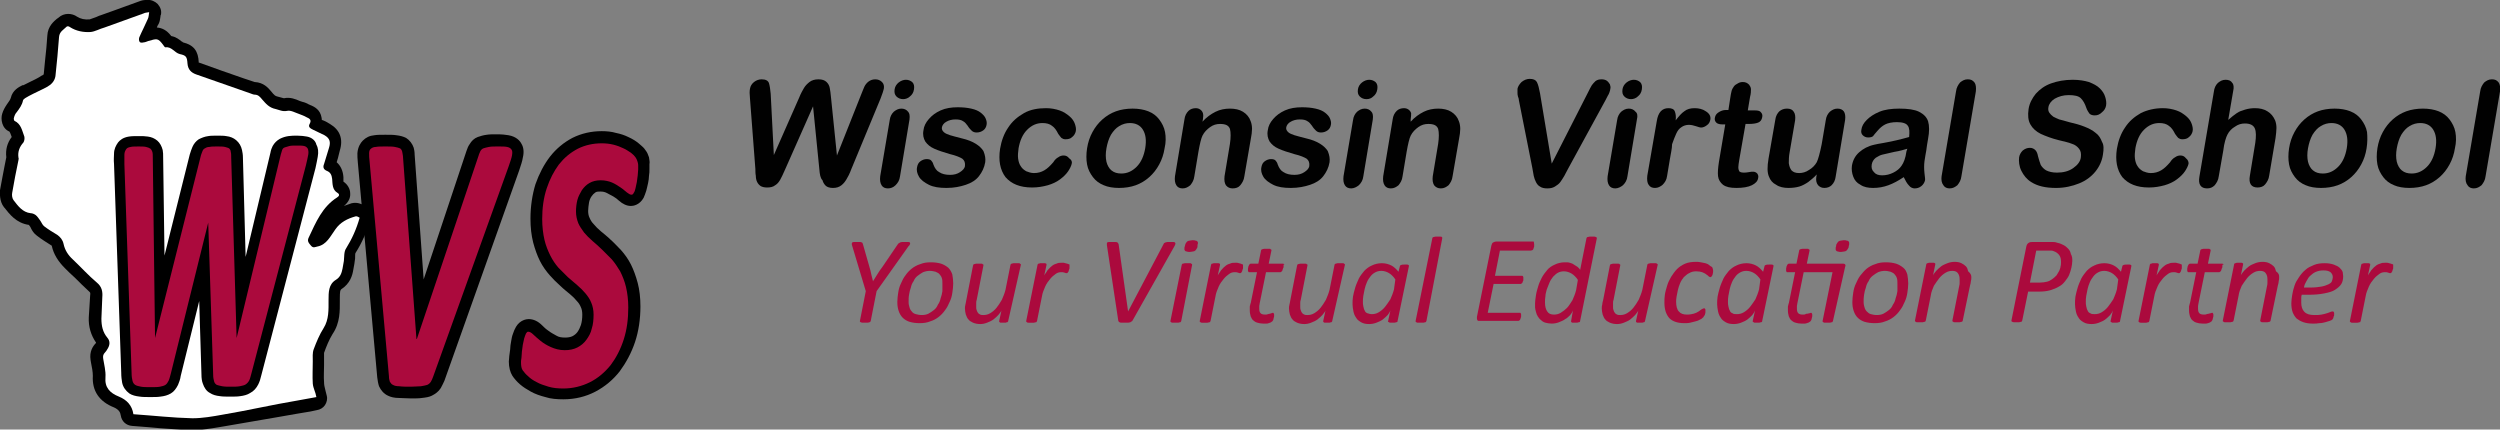 <?xml version="1.0" encoding="utf-8"?>
<!-- Generator: Adobe Illustrator 22.1.0, SVG Export Plug-In . SVG Version: 6.00 Build 0)  -->
<svg version="1.1" id="Layer_1" xmlns="http://www.w3.org/2000/svg" xmlns:xlink="http://www.w3.org/1999/xlink" x="0px" y="0px"
	 viewBox="0 0 554.7 95.3" style="enable-background:new 0 0 554.7 95.3;" xml:space="preserve">
<rect x="0" y="0" width="554.7" height="95.3" fill="#808080" stroke="none"/>
<style type="text/css">
	.st0{fill:#010101;}
	.st1{fill:#AB0A3D;}
	.st2{fill:#FFFFFF;}
</style>
<g>
	<path class="st0" d="M181.8,37.6l-1.4-14l-6.2,14c-0.5,1.1-0.8,1.8-1.1,2.3c-0.3,0.5-0.6,0.9-1.1,1.2c-0.5,0.4-1.1,0.5-1.8,0.5
		c-0.6,0-1-0.1-1.4-0.3c-0.3-0.2-0.6-0.5-0.8-0.9c-0.2-0.4-0.3-0.9-0.3-1.4c-0.1-0.5-0.1-1.1-0.1-1.5l-1.2-15.7
		c-0.1-0.9-0.1-1.6,0-2.1c0.1-0.6,0.4-1.1,0.9-1.5c0.5-0.4,1.1-0.6,1.7-0.6c0.9,0,1.4,0.3,1.6,0.8c0.2,0.6,0.3,1.4,0.4,2.4l0.7,13.6
		l5.6-12.7c0.4-1,0.8-1.7,1.1-2.2c0.3-0.5,0.7-0.9,1.2-1.3c0.5-0.4,1.2-0.6,2-0.6c0.8,0,1.4,0.2,1.8,0.6c0.4,0.4,0.6,0.8,0.7,1.3
		c0.1,0.5,0.2,1.2,0.3,2.3l1.3,12.7l5.4-13.6c0.3-0.7,0.5-1.3,0.7-1.7c0.2-0.4,0.5-0.8,0.9-1.1c0.4-0.3,0.9-0.5,1.5-0.5
		c0.6,0,1.1,0.2,1.5,0.6c0.4,0.4,0.5,0.9,0.4,1.5c-0.1,0.4-0.3,1.1-0.7,2.1l-6.5,15.7c-0.4,1.1-0.8,1.8-1.1,2.3s-0.6,0.9-1.1,1.3
		c-0.5,0.4-1.1,0.6-1.9,0.6c-0.7,0-1.3-0.2-1.6-0.5c-0.4-0.4-0.6-0.8-0.7-1.2C182,39.5,181.9,38.7,181.8,37.6z"/>
	<path class="st0" d="M200.4,22c-0.6,0-1.1-0.2-1.5-0.6c-0.4-0.4-0.5-0.9-0.4-1.6c0.1-0.6,0.4-1.1,0.9-1.5c0.5-0.4,1.1-0.6,1.6-0.6
		c0.6,0,1,0.2,1.4,0.5c0.4,0.4,0.5,0.9,0.4,1.6c-0.1,0.7-0.4,1.2-0.9,1.6C201.5,21.8,200.9,22,200.4,22z M201.8,26.5l-2.1,12.6
		c-0.1,0.9-0.5,1.5-1,2s-1.1,0.7-1.7,0.7c-0.6,0-1.1-0.2-1.4-0.7c-0.3-0.5-0.4-1.1-0.3-2l2.1-12.4c0.1-0.9,0.5-1.5,0.9-1.9
		c0.5-0.4,1-0.7,1.7-0.7c0.6,0,1.1,0.2,1.5,0.7C201.8,25.1,201.9,25.7,201.8,26.5z"/>
	<path class="st0" d="M218.6,36c-0.2,1.2-0.7,2.2-1.4,3.1c-0.7,0.9-1.7,1.5-2.9,1.9c-1.2,0.4-2.6,0.7-4.3,0.7
		c-1.6,0-2.9-0.2-3.9-0.7c-1-0.5-1.8-1.1-2.2-1.8c-0.4-0.7-0.6-1.4-0.4-2.2c0.1-0.5,0.3-0.9,0.7-1.2c0.4-0.3,0.9-0.5,1.4-0.5
		c0.5,0,0.8,0.1,1,0.3c0.2,0.2,0.4,0.5,0.5,0.9c0.3,0.8,0.7,1.4,1.3,1.7c0.6,0.4,1.4,0.6,2.4,0.6c0.9,0,1.6-0.2,2.2-0.6
		c0.6-0.4,1-0.8,1.1-1.3c0.1-0.8-0.1-1.3-0.6-1.7c-0.5-0.3-1.4-0.7-2.7-1c-1.4-0.4-2.6-0.8-3.5-1.2c-0.9-0.4-1.5-0.9-2-1.6
		c-0.4-0.7-0.6-1.5-0.4-2.5c0.1-0.9,0.5-1.7,1.2-2.5c0.7-0.8,1.5-1.4,2.6-1.9c1.1-0.5,2.4-0.7,3.8-0.7c1.1,0,2.1,0.1,3,0.3
		c0.9,0.2,1.6,0.5,2.1,0.9c0.5,0.4,0.9,0.8,1.1,1.3c0.2,0.5,0.3,0.9,0.2,1.4c-0.1,0.5-0.3,0.9-0.7,1.2s-0.9,0.5-1.5,0.5
		c-0.4,0-0.8-0.1-1.1-0.4c-0.3-0.3-0.6-0.6-0.9-1.1c-0.3-0.4-0.6-0.8-1-1c-0.4-0.3-1-0.4-1.7-0.4c-0.8,0-1.5,0.2-2,0.5
		c-0.6,0.3-0.9,0.8-1,1.2c-0.1,0.5,0.1,0.8,0.4,1.1c0.3,0.3,0.8,0.5,1.4,0.7c0.6,0.2,1.5,0.4,2.6,0.7c1.3,0.3,2.3,0.7,3.1,1.2
		c0.8,0.5,1.3,1,1.7,1.6C218.6,34.5,218.7,35.2,218.6,36z"/>
	<path class="st0" d="M237.8,36.3c-0.1,0.5-0.4,1.1-0.8,1.7c-0.4,0.6-1,1.2-1.8,1.8c-0.8,0.6-1.7,1-2.7,1.3
		c-1.1,0.3-2.2,0.5-3.5,0.5c-2.7,0-4.6-0.8-5.9-2.3c-1.2-1.6-1.6-3.7-1.2-6.3c0.3-1.8,0.9-3.4,1.8-4.7c0.9-1.4,2.1-2.4,3.5-3.2
		s3.1-1.1,4.9-1.1c1.1,0,2.1,0.2,3,0.5c0.9,0.3,1.6,0.8,2.2,1.3c0.6,0.5,1,1.1,1.2,1.7c0.2,0.6,0.3,1.1,0.2,1.6
		c-0.1,0.5-0.4,1-0.8,1.3c-0.4,0.4-0.9,0.5-1.5,0.5c-0.4,0-0.6-0.1-0.9-0.3c-0.2-0.2-0.4-0.5-0.7-0.9c-0.4-0.8-0.8-1.4-1.4-1.8
		c-0.5-0.4-1.2-0.6-2.1-0.6c-1.3,0-2.4,0.5-3.4,1.5c-1,1-1.6,2.4-1.9,4.1c-0.1,0.8-0.2,1.6-0.1,2.3c0.1,0.7,0.3,1.3,0.6,1.7
		c0.3,0.5,0.7,0.8,1.2,1.1c0.5,0.2,1.1,0.4,1.7,0.4c0.9,0,1.6-0.2,2.3-0.6c0.7-0.4,1.3-1,2-1.8c0.3-0.5,0.7-0.9,1.1-1.1
		c0.4-0.3,0.8-0.4,1.2-0.4c0.5,0,0.9,0.2,1.2,0.6C237.8,35.5,237.9,35.9,237.8,36.3z"/>
	<path class="st0" d="M258.4,32.9c-0.2,1.3-0.6,2.5-1.2,3.6c-0.6,1.1-1.3,2-2.2,2.8c-0.9,0.8-1.9,1.4-3,1.8
		c-1.1,0.4-2.4,0.6-3.7,0.6c-1.3,0-2.5-0.2-3.4-0.6c-1-0.4-1.8-1-2.4-1.8c-0.6-0.8-1.1-1.7-1.3-2.8c-0.2-1.1-0.2-2.3,0-3.6
		c0.2-1.3,0.6-2.5,1.2-3.6c0.6-1.1,1.3-2,2.2-2.8c0.9-0.8,1.9-1.4,3-1.8c1.1-0.4,2.4-0.6,3.7-0.6c1.3,0,2.5,0.2,3.5,0.6
		c1,0.4,1.8,1,2.4,1.8c0.6,0.8,1.1,1.7,1.3,2.8C258.7,30.4,258.7,31.6,258.4,32.9z M254.1,32.9c0.3-1.8,0.1-3.1-0.5-4.1
		c-0.6-1-1.6-1.5-2.9-1.5c-0.8,0-1.6,0.2-2.4,0.7c-0.7,0.4-1.3,1.1-1.8,1.9c-0.5,0.9-0.8,1.9-1,3c-0.2,1.1-0.2,2.1,0,3
		c0.2,0.8,0.6,1.5,1.1,1.9c0.6,0.5,1.3,0.7,2.2,0.7c1.3,0,2.4-0.5,3.4-1.5C253.2,36,253.8,34.6,254.1,32.9z"/>
	<path class="st0" d="M266.9,26.5l-0.1,0.5c0.9-1,1.9-1.7,2.9-2.2c1-0.5,2.1-0.7,3.2-0.7c1.1,0,2.1,0.2,2.9,0.7
		c0.8,0.5,1.4,1.2,1.7,2.1c0.2,0.5,0.3,1.1,0.3,1.7c0,0.6-0.1,1.4-0.3,2.4l-1.4,8.1c-0.1,0.9-0.5,1.5-0.9,2s-1,0.7-1.7,0.7
		c-0.6,0-1.1-0.2-1.5-0.7c-0.3-0.5-0.4-1.1-0.3-2l1.2-7.2c0.2-1.4,0.2-2.5,0-3.3c-0.3-0.8-1-1.1-2.2-1.1c-0.8,0-1.5,0.2-2.2,0.7
		c-0.7,0.5-1.3,1.1-1.7,1.9c-0.3,0.6-0.6,1.9-0.9,3.6l-0.9,5.4c-0.1,0.9-0.5,1.5-0.9,2c-0.5,0.4-1,0.7-1.7,0.7
		c-0.6,0-1.1-0.2-1.4-0.7c-0.3-0.5-0.4-1.1-0.3-2l2.1-12.6c0.1-0.8,0.4-1.4,0.9-1.9c0.4-0.4,1-0.6,1.6-0.6c0.4,0,0.7,0.1,1,0.3
		c0.3,0.2,0.5,0.5,0.6,0.8C267,25.5,267,25.9,266.9,26.5z"/>
	<path class="st0" d="M295,36c-0.2,1.2-0.7,2.2-1.4,3.1c-0.7,0.9-1.7,1.5-2.9,1.9c-1.2,0.4-2.6,0.7-4.3,0.7c-1.6,0-2.9-0.2-3.9-0.7
		c-1-0.5-1.8-1.1-2.2-1.8c-0.4-0.7-0.6-1.4-0.4-2.2c0.1-0.5,0.3-0.9,0.7-1.2c0.4-0.3,0.9-0.5,1.4-0.5c0.5,0,0.8,0.1,1,0.3
		c0.2,0.2,0.4,0.5,0.5,0.9c0.3,0.8,0.7,1.4,1.3,1.7c0.6,0.4,1.4,0.6,2.4,0.6c0.9,0,1.6-0.2,2.2-0.6c0.6-0.4,1-0.8,1.1-1.3
		c0.1-0.8-0.1-1.3-0.6-1.7c-0.5-0.3-1.4-0.7-2.7-1c-1.4-0.4-2.6-0.8-3.5-1.2c-0.9-0.4-1.5-0.9-2-1.6c-0.4-0.7-0.6-1.5-0.4-2.5
		c0.1-0.9,0.5-1.7,1.2-2.5c0.7-0.8,1.5-1.4,2.6-1.9c1.1-0.5,2.4-0.7,3.8-0.7c1.1,0,2.1,0.1,3,0.3c0.9,0.2,1.6,0.5,2.1,0.9
		c0.5,0.4,0.9,0.8,1.1,1.3c0.2,0.5,0.3,0.9,0.2,1.4c-0.1,0.5-0.3,0.9-0.7,1.2s-0.9,0.5-1.5,0.5c-0.4,0-0.8-0.1-1.1-0.4
		c-0.3-0.3-0.6-0.6-0.9-1.1c-0.3-0.4-0.6-0.8-1-1c-0.4-0.3-1-0.4-1.7-0.4c-0.8,0-1.5,0.2-2,0.5c-0.6,0.3-0.9,0.8-1,1.2
		c-0.1,0.5,0.1,0.8,0.4,1.1c0.3,0.3,0.8,0.5,1.4,0.7c0.6,0.2,1.5,0.4,2.6,0.7c1.3,0.3,2.3,0.7,3.1,1.2c0.8,0.5,1.3,1,1.7,1.6
		C295,34.5,295.1,35.2,295,36z"/>
	<path class="st0" d="M303.2,22c-0.6,0-1.1-0.2-1.5-0.6c-0.4-0.4-0.5-0.9-0.4-1.6c0.1-0.6,0.4-1.1,0.9-1.5c0.5-0.4,1.1-0.6,1.6-0.6
		c0.6,0,1,0.2,1.4,0.5c0.4,0.4,0.5,0.9,0.4,1.6c-0.1,0.7-0.4,1.2-0.9,1.6C304.3,21.8,303.8,22,303.2,22z M304.6,26.5l-2.1,12.6
		c-0.1,0.9-0.5,1.5-1,2c-0.5,0.4-1.1,0.7-1.7,0.7c-0.6,0-1.1-0.2-1.4-0.7c-0.3-0.5-0.4-1.1-0.3-2l2.1-12.4c0.1-0.9,0.5-1.5,0.9-1.9
		c0.5-0.4,1-0.7,1.7-0.7c0.6,0,1.1,0.2,1.5,0.7C304.6,25.1,304.7,25.7,304.6,26.5z"/>
	<path class="st0" d="M313,26.5L313,27c0.9-1,1.9-1.7,2.9-2.2c1-0.5,2.1-0.7,3.2-0.7c1.1,0,2.1,0.2,2.9,0.7c0.8,0.5,1.4,1.2,1.7,2.1
		c0.2,0.5,0.3,1.1,0.3,1.7c0,0.6-0.1,1.4-0.3,2.4l-1.4,8.1c-0.1,0.9-0.5,1.5-0.9,2c-0.5,0.4-1,0.7-1.7,0.7c-0.6,0-1.1-0.2-1.5-0.7
		c-0.3-0.5-0.4-1.1-0.3-2l1.2-7.2c0.2-1.4,0.2-2.5,0-3.3c-0.3-0.8-1-1.1-2.2-1.1c-0.8,0-1.5,0.2-2.2,0.7c-0.7,0.5-1.3,1.1-1.7,1.9
		c-0.3,0.6-0.6,1.9-0.9,3.6l-0.9,5.4c-0.1,0.9-0.5,1.5-0.9,2c-0.5,0.4-1,0.7-1.7,0.7c-0.6,0-1.1-0.2-1.4-0.7c-0.3-0.5-0.4-1.1-0.3-2
		l2.1-12.6c0.1-0.8,0.4-1.4,0.9-1.9c0.4-0.4,1-0.6,1.6-0.6c0.4,0,0.7,0.1,1,0.3c0.3,0.2,0.5,0.5,0.6,0.8
		C313.1,25.5,313.1,25.9,313,26.5z"/>
	<path class="st0" d="M341.7,20.7l2.6,15.6l8-15.7c0.4-0.8,0.7-1.4,0.9-1.7c0.2-0.3,0.5-0.6,0.8-0.9c0.4-0.3,0.8-0.4,1.4-0.4
		c0.4,0,0.8,0.1,1.1,0.3c0.3,0.2,0.5,0.5,0.7,0.8c0.1,0.3,0.2,0.7,0.1,1c0,0.2-0.1,0.5-0.2,0.8c-0.1,0.3-0.2,0.5-0.4,0.8
		c-0.1,0.3-0.3,0.5-0.4,0.8L348,37.3c-0.3,0.6-0.6,1.1-0.9,1.7c-0.3,0.5-0.6,1-0.9,1.4c-0.3,0.4-0.7,0.7-1.2,1
		c-0.5,0.3-1,0.4-1.7,0.4c-0.6,0-1.2-0.1-1.6-0.4c-0.4-0.2-0.7-0.6-0.9-1c-0.2-0.4-0.4-0.9-0.5-1.4c-0.1-0.5-0.2-1.1-0.3-1.7
		l-3-15.1c0-0.3-0.1-0.5-0.2-0.8c-0.1-0.3-0.1-0.6-0.1-0.9c0-0.3,0-0.6,0-0.8c0.1-0.5,0.4-1,0.9-1.5c0.5-0.4,1.1-0.7,1.8-0.7
		c0.8,0,1.3,0.2,1.6,0.7C341.3,18.8,341.5,19.6,341.7,20.7z"/>
	<path class="st0" d="M361.9,22c-0.6,0-1.1-0.2-1.5-0.6c-0.4-0.4-0.5-0.9-0.4-1.6c0.1-0.6,0.4-1.1,0.9-1.5c0.5-0.4,1.1-0.6,1.6-0.6
		c0.6,0,1,0.2,1.4,0.5c0.4,0.4,0.5,0.9,0.4,1.6c-0.1,0.7-0.4,1.2-0.9,1.6C363,21.8,362.4,22,361.9,22z M363.2,26.5l-2.1,12.6
		c-0.1,0.9-0.5,1.5-1,2c-0.5,0.4-1.1,0.7-1.7,0.7c-0.6,0-1.1-0.2-1.4-0.7c-0.3-0.5-0.4-1.1-0.3-2l2.1-12.4c0.1-0.9,0.5-1.5,0.9-1.9
		c0.5-0.4,1-0.7,1.7-0.7c0.6,0,1.1,0.2,1.5,0.7C363.3,25.1,363.4,25.7,363.2,26.5z"/>
	<path class="st0" d="M370.5,35.4l-0.6,3.6c-0.1,0.9-0.5,1.5-1,2c-0.5,0.4-1,0.7-1.7,0.7c-0.6,0-1.1-0.2-1.4-0.7
		c-0.3-0.4-0.4-1.1-0.3-2l2.1-12.1c0.3-2,1.2-2.9,2.6-2.9c0.7,0,1.2,0.2,1.4,0.7c0.2,0.5,0.3,1.1,0.2,2c0.7-0.9,1.3-1.6,1.9-2
		c0.6-0.5,1.4-0.7,2.3-0.7s1.8,0.2,2.5,0.7c0.8,0.5,1.1,1.1,1,1.8c-0.1,0.5-0.3,1-0.8,1.3c-0.4,0.3-0.8,0.5-1.3,0.5
		c-0.2,0-0.5-0.1-1.1-0.3c-0.6-0.2-1.1-0.3-1.6-0.3c-0.6,0-1.2,0.2-1.6,0.5c-0.5,0.3-0.9,0.8-1.2,1.5c-0.3,0.7-0.6,1.4-0.9,2.3
		C371,33,370.7,34.1,370.5,35.4z"/>
	<path class="st0" d="M383,24.4h0.5l0.4-2.6c0.1-0.7,0.2-1.2,0.3-1.6c0.1-0.4,0.3-0.7,0.5-1c0.2-0.3,0.5-0.5,0.9-0.7
		c0.3-0.2,0.7-0.3,1.1-0.3c0.6,0,1,0.2,1.4,0.6c0.2,0.3,0.4,0.6,0.4,1s0,1-0.2,1.7l-0.5,3h1.6c0.6,0,1.1,0.1,1.3,0.4
		c0.3,0.3,0.4,0.7,0.3,1.1c-0.1,0.6-0.4,1-0.9,1.2c-0.5,0.2-1.2,0.3-2,0.3h-0.8l-1.4,8c-0.1,0.7-0.2,1.2-0.2,1.6
		c0,0.4,0.1,0.7,0.2,0.9c0.2,0.2,0.5,0.3,1,0.3c0.3,0,0.6,0,1.1-0.1c0.4-0.1,0.8-0.1,1-0.1c0.3,0,0.6,0.1,0.9,0.4
		c0.2,0.3,0.3,0.6,0.2,1c-0.1,0.7-0.6,1.2-1.4,1.6c-0.8,0.4-2,0.6-3.4,0.6c-1.4,0-2.3-0.2-3-0.7c-0.6-0.5-1-1.1-1.1-1.9
		c-0.1-0.8,0-1.9,0.2-3.2l1.4-8.3h-0.6c-0.6,0-1.1-0.1-1.4-0.4c-0.3-0.3-0.4-0.7-0.3-1.1c0.1-0.5,0.3-0.8,0.7-1.1
		C381.8,24.6,382.3,24.4,383,24.4z"/>
	<path class="st0" d="M403,39.3l0.1-0.6c-0.6,0.7-1.3,1.2-1.9,1.7c-0.6,0.4-1.3,0.8-2,1c-0.7,0.2-1.5,0.3-2.4,0.3
		c-1,0-2-0.2-2.7-0.7c-0.8-0.4-1.3-1-1.6-1.8c-0.4-0.9-0.4-2.2-0.1-4l1.5-8.6c0.1-0.9,0.5-1.5,0.9-1.9c0.5-0.4,1-0.6,1.7-0.6
		c0.7,0,1.2,0.2,1.5,0.7c0.3,0.4,0.4,1.1,0.3,1.9l-1.2,7c-0.2,1-0.2,1.9-0.2,2.5c0.1,0.7,0.3,1.2,0.6,1.6c0.4,0.4,0.9,0.6,1.7,0.6
		c0.7,0,1.5-0.2,2.2-0.7c0.7-0.4,1.3-1,1.7-1.7c0.3-0.6,0.7-2,1.1-4l0.9-5.3c0.1-0.9,0.5-1.5,0.9-1.9c0.5-0.4,1-0.7,1.7-0.7
		c0.6,0,1.1,0.2,1.4,0.6c0.3,0.4,0.4,1.1,0.3,1.9l-2.1,12.6c-0.1,0.8-0.4,1.4-0.9,1.9c-0.4,0.4-1,0.6-1.6,0.6c-0.6,0-1-0.2-1.4-0.6
		C403,40.6,402.9,40,403,39.3z"/>
	<path class="st0" d="M422.4,39.3c-1.2,0.8-2.3,1.4-3.4,1.8c-1.1,0.4-2.2,0.6-3.4,0.6c-1.1,0-2.1-0.2-2.8-0.7
		c-0.8-0.4-1.3-1-1.6-1.8c-0.3-0.8-0.4-1.6-0.3-2.4c0.2-1.2,0.7-2.2,1.6-3c0.9-0.8,2-1.4,3.4-1.7c0.3-0.1,1-0.2,2.1-0.4
		c1.1-0.2,2.1-0.4,2.9-0.6c0.8-0.2,1.7-0.4,2.7-0.7c0.1-1.1,0.1-2-0.3-2.5c-0.3-0.5-1.1-0.8-2.4-0.8c-1.1,0-2,0.2-2.6,0.5
		c-0.6,0.3-1.2,0.8-1.7,1.4c-0.5,0.6-0.9,1-1,1.2c-0.2,0.2-0.6,0.3-1.1,0.3c-0.5,0-0.9-0.2-1.2-0.5c-0.3-0.3-0.4-0.7-0.3-1.2
		c0.1-0.8,0.5-1.5,1.2-2.2c0.7-0.7,1.6-1.3,2.8-1.8c1.2-0.5,2.7-0.7,4.4-0.7c1.9,0,3.4,0.2,4.4,0.7c1,0.5,1.7,1.2,2,2.1
		c0.3,1,0.3,2.3,0,3.9c-0.2,1-0.3,1.9-0.4,2.6c-0.1,0.7-0.3,1.5-0.4,2.4c-0.1,0.8-0.1,1.7,0,2.6c0.1,0.9,0.2,1.5,0.1,1.7
		c-0.1,0.4-0.4,0.9-0.8,1.2c-0.5,0.4-1,0.5-1.5,0.5c-0.4,0-0.9-0.2-1.2-0.6C423.1,40.7,422.8,40.1,422.4,39.3z M423.2,33
		c-0.7,0.2-1.6,0.5-2.9,0.7c-1.3,0.3-2.1,0.5-2.6,0.6c-0.5,0.1-1,0.4-1.5,0.7c-0.5,0.4-0.8,0.9-0.9,1.5c-0.1,0.7,0,1.2,0.5,1.7
		c0.4,0.5,1,0.7,1.8,0.7c0.9,0,1.7-0.2,2.5-0.6c0.8-0.4,1.4-0.9,1.8-1.5c0.5-0.7,0.9-1.7,1.1-3.2L423.2,33z"/>
	<path class="st0" d="M430.8,39.1l3.2-18.8c0.1-0.9,0.5-1.5,0.9-2c0.5-0.4,1-0.7,1.7-0.7c0.7,0,1.1,0.2,1.5,0.7
		c0.3,0.4,0.4,1.1,0.3,2l-3.2,18.8c-0.1,0.9-0.5,1.5-0.9,2c-0.5,0.4-1,0.7-1.7,0.7c-0.6,0-1.1-0.2-1.4-0.7
		C430.8,40.6,430.7,39.9,430.8,39.1z"/>
	<path class="st0" d="M466.6,34.3c-0.2,1.4-0.8,2.7-1.7,3.8c-0.9,1.1-2.1,2-3.6,2.6c-1.5,0.6-3.2,1-5.1,1c-2.3,0-4.1-0.4-5.5-1.3
		c-1-0.6-1.7-1.5-2.2-2.5c-0.5-1-0.6-2.1-0.5-3c0.1-0.6,0.4-1.1,0.8-1.5c0.5-0.4,1-0.6,1.6-0.6c0.5,0,0.9,0.2,1.2,0.5
		c0.3,0.3,0.5,0.8,0.6,1.4c0.2,0.7,0.4,1.4,0.6,1.9c0.3,0.5,0.7,0.9,1.2,1.2c0.6,0.3,1.4,0.5,2.4,0.5c1.4,0,2.6-0.3,3.6-1
		c1-0.7,1.6-1.5,1.7-2.4c0.1-0.8,0-1.4-0.4-1.9c-0.4-0.5-0.9-0.9-1.6-1.1c-0.7-0.3-1.7-0.5-2.9-0.8c-1.6-0.4-2.9-0.9-4-1.4
		c-1-0.5-1.8-1.2-2.3-2.1c-0.5-0.9-0.6-2-0.4-3.4c0.2-1.3,0.8-2.4,1.6-3.4c0.9-1,2-1.8,3.4-2.3c1.4-0.5,3-0.8,4.8-0.8
		c1.4,0,2.6,0.2,3.6,0.5c1,0.4,1.8,0.8,2.4,1.4c0.6,0.6,1,1.2,1.2,1.9c0.2,0.6,0.3,1.3,0.2,1.9c-0.1,0.6-0.4,1.1-0.9,1.5
		c-0.5,0.5-1,0.7-1.6,0.7c-0.5,0-0.9-0.1-1.2-0.4c-0.2-0.3-0.5-0.7-0.7-1.3c-0.3-0.9-0.7-1.6-1.2-2.1c-0.5-0.5-1.4-0.7-2.7-0.7
		c-1.2,0-2.2,0.3-3.1,0.8c-0.8,0.5-1.3,1.2-1.4,1.9c-0.1,0.5,0,0.9,0.2,1.2c0.2,0.3,0.5,0.6,0.9,0.9c0.4,0.2,0.8,0.4,1.3,0.6
		c0.4,0.1,1.2,0.3,2.2,0.6c1.3,0.3,2.4,0.6,3.4,1c1,0.4,1.8,0.8,2.5,1.4c0.7,0.5,1.1,1.2,1.4,2C466.8,32.1,466.8,33.1,466.6,34.3z"
		/>
	<path class="st0" d="M485.6,36.3c-0.1,0.5-0.4,1.1-0.8,1.7c-0.4,0.6-1,1.2-1.8,1.8c-0.8,0.6-1.7,1-2.7,1.3
		c-1.1,0.3-2.2,0.5-3.5,0.5c-2.7,0-4.6-0.8-5.9-2.3c-1.2-1.6-1.6-3.7-1.2-6.3c0.3-1.8,0.9-3.4,1.8-4.7c0.9-1.4,2.1-2.4,3.5-3.2
		c1.4-0.7,3.1-1.1,4.9-1.1c1.1,0,2.1,0.2,3,0.5c0.9,0.3,1.6,0.8,2.2,1.3c0.6,0.5,1,1.1,1.2,1.7c0.2,0.6,0.3,1.1,0.2,1.6
		c-0.1,0.5-0.4,1-0.8,1.3c-0.4,0.4-0.9,0.5-1.5,0.5c-0.4,0-0.6-0.1-0.9-0.3c-0.2-0.2-0.4-0.5-0.7-0.9c-0.4-0.8-0.8-1.4-1.4-1.8
		c-0.5-0.4-1.2-0.6-2.1-0.6c-1.3,0-2.4,0.5-3.4,1.5c-1,1-1.6,2.4-1.9,4.1c-0.1,0.8-0.2,1.6-0.1,2.3c0.1,0.7,0.3,1.3,0.6,1.7
		c0.3,0.5,0.7,0.8,1.2,1.1c0.5,0.2,1.1,0.4,1.7,0.4c0.9,0,1.6-0.2,2.3-0.6c0.7-0.4,1.3-1,2-1.8c0.3-0.5,0.7-0.9,1.1-1.1
		c0.4-0.3,0.8-0.4,1.2-0.4c0.5,0,0.9,0.2,1.2,0.6C485.5,35.5,485.6,35.9,485.6,36.3z"/>
	<path class="st0" d="M495.5,20.2l-1.1,6.4c0.7-0.6,1.3-1.1,1.9-1.5c0.6-0.4,1.2-0.6,1.9-0.8c0.7-0.2,1.4-0.3,2.1-0.3
		c1.1,0,2,0.2,2.8,0.7c0.8,0.5,1.3,1.1,1.7,2c0.2,0.5,0.3,1.1,0.3,1.7c0,0.6-0.1,1.4-0.2,2.2l-1.4,8.3c-0.1,0.9-0.5,1.5-0.9,2
		s-1,0.7-1.7,0.7c-1.4,0-2-0.9-1.7-2.6l1.2-7.3c0.2-1.4,0.2-2.5-0.1-3.2c-0.3-0.7-1-1.1-2.2-1.1c-0.8,0-1.5,0.2-2.2,0.7
		c-0.7,0.4-1.3,1-1.7,1.8c-0.3,0.6-0.7,1.8-0.9,3.5l-1,5.7c-0.1,0.9-0.5,1.5-0.9,2c-0.5,0.5-1,0.7-1.7,0.7c-1.4,0-2-0.9-1.7-2.6
		l3.2-18.8c0.1-0.9,0.4-1.5,0.9-2c0.5-0.4,1-0.7,1.7-0.7c0.7,0,1.2,0.2,1.5,0.7C495.6,18.7,495.7,19.4,495.5,20.2z"/>
	<path class="st0" d="M525.1,32.9c-0.2,1.3-0.6,2.5-1.2,3.6c-0.6,1.1-1.3,2-2.2,2.8c-0.9,0.8-1.9,1.4-3,1.8
		c-1.1,0.4-2.4,0.6-3.7,0.6c-1.3,0-2.5-0.2-3.4-0.6c-1-0.4-1.8-1-2.4-1.8c-0.6-0.8-1.1-1.7-1.3-2.8c-0.2-1.1-0.2-2.3,0-3.6
		c0.2-1.3,0.6-2.5,1.2-3.6c0.6-1.1,1.3-2,2.2-2.8c0.9-0.8,1.9-1.4,3-1.8c1.1-0.4,2.4-0.6,3.7-0.6c1.3,0,2.5,0.2,3.5,0.6
		c1,0.4,1.8,1,2.4,1.8c0.6,0.8,1.1,1.7,1.3,2.8C525.3,30.4,525.3,31.6,525.1,32.9z M520.7,32.9c0.3-1.8,0.1-3.1-0.5-4.1
		c-0.6-1-1.6-1.5-2.9-1.5c-0.8,0-1.6,0.2-2.4,0.7c-0.7,0.4-1.3,1.1-1.8,1.9c-0.5,0.9-0.8,1.9-1,3c-0.2,1.1-0.2,2.1,0,3
		c0.2,0.8,0.6,1.5,1.1,1.9c0.6,0.5,1.3,0.7,2.2,0.7c1.3,0,2.4-0.5,3.4-1.5C519.8,36,520.4,34.6,520.7,32.9z"/>
	<path class="st0" d="M544.7,32.9c-0.2,1.3-0.6,2.5-1.2,3.6c-0.6,1.1-1.3,2-2.2,2.8c-0.9,0.8-1.9,1.4-3,1.8
		c-1.1,0.4-2.4,0.6-3.7,0.6c-1.3,0-2.5-0.2-3.4-0.6c-1-0.4-1.8-1-2.4-1.8c-0.6-0.8-1.1-1.7-1.3-2.8c-0.2-1.1-0.2-2.3,0-3.6
		c0.2-1.3,0.6-2.5,1.2-3.6c0.6-1.1,1.3-2,2.2-2.8c0.9-0.8,1.9-1.4,3-1.8c1.1-0.4,2.4-0.6,3.7-0.6c1.3,0,2.5,0.2,3.5,0.6
		c1,0.4,1.8,1,2.4,1.8c0.6,0.8,1.1,1.7,1.3,2.8C545,30.4,545,31.6,544.7,32.9z M540.4,32.9c0.3-1.8,0.1-3.1-0.5-4.1
		c-0.6-1-1.6-1.5-2.9-1.5c-0.8,0-1.6,0.2-2.4,0.7c-0.7,0.4-1.3,1.1-1.8,1.9c-0.5,0.9-0.8,1.9-1,3c-0.2,1.1-0.2,2.1,0,3
		c0.2,0.8,0.6,1.5,1.1,1.9c0.6,0.5,1.3,0.7,2.2,0.7c1.3,0,2.4-0.5,3.4-1.5C539.5,36,540.1,34.6,540.4,32.9z"/>
	<path class="st0" d="M547.1,39.1l3.2-18.8c0.1-0.9,0.5-1.5,0.9-2c0.5-0.4,1-0.7,1.7-0.7c0.7,0,1.1,0.2,1.5,0.7
		c0.3,0.4,0.4,1.1,0.3,2l-3.2,18.8c-0.1,0.9-0.5,1.5-0.9,2c-0.5,0.4-1,0.7-1.7,0.7c-0.6,0-1.1-0.2-1.4-0.7
		C547.1,40.6,547,39.9,547.1,39.1z"/>
</g>
<g>
	<path class="st1" d="M194.5,64.6l-1.3,6.6c0,0.1-0.1,0.1-0.1,0.2c-0.1,0.1-0.1,0.1-0.2,0.1c-0.1,0-0.2,0.1-0.4,0.1
		c-0.2,0-0.3,0-0.6,0c-0.2,0-0.4,0-0.6,0c-0.1,0-0.3-0.1-0.3-0.1c-0.1,0-0.1-0.1-0.2-0.1c0-0.1,0-0.1,0-0.2l1.3-6.6l-3-10
		c-0.1-0.2-0.1-0.4-0.1-0.5c0-0.1,0-0.2,0.1-0.3c0.1-0.1,0.2-0.1,0.4-0.1c0.2,0,0.4,0,0.7,0c0.2,0,0.4,0,0.6,0c0.2,0,0.3,0,0.4,0.1
		c0.1,0,0.2,0.1,0.2,0.2c0,0.1,0.1,0.2,0.1,0.3l1.4,4.9c0.2,0.6,0.3,1.1,0.4,1.6c0.1,0.5,0.3,1.1,0.4,1.6h0c0.3-0.5,0.7-1.1,1-1.6
		c0.3-0.5,0.7-1.1,1.1-1.6l3.4-5c0.1-0.1,0.1-0.2,0.2-0.2c0.1-0.1,0.2-0.1,0.3-0.2c0.1,0,0.2-0.1,0.4-0.1c0.2,0,0.4,0,0.7,0
		c0.3,0,0.6,0,0.8,0c0.2,0,0.3,0.1,0.3,0.2c0.1,0.1,0,0.2,0,0.3c-0.1,0.1-0.1,0.3-0.3,0.4L194.5,64.6z"/>
	<path class="st1" d="M211.5,62.9c0,0.7-0.1,1.4-0.2,2.1c-0.1,0.7-0.3,1.4-0.6,2c-0.3,0.7-0.6,1.3-1,1.8c-0.4,0.6-0.9,1.1-1.4,1.5
		c-0.5,0.4-1.2,0.8-1.9,1c-0.7,0.3-1.5,0.4-2.3,0.4c-0.9,0-1.6-0.1-2.3-0.3c-0.6-0.2-1.1-0.5-1.5-0.9s-0.7-0.9-0.9-1.5
		c-0.2-0.6-0.3-1.2-0.3-2c0-0.7,0.1-1.4,0.2-2.1c0.1-0.7,0.3-1.4,0.6-2c0.3-0.7,0.6-1.3,1-1.8c0.4-0.6,0.9-1.1,1.4-1.5
		c0.5-0.4,1.2-0.8,1.9-1c0.7-0.3,1.5-0.4,2.3-0.4c0.9,0,1.6,0.1,2.3,0.3c0.6,0.2,1.1,0.5,1.6,0.9c0.4,0.4,0.7,0.9,0.9,1.5
		C211.4,61.5,211.5,62.2,211.5,62.9z M209.1,63c0-0.5,0-0.9-0.1-1.2c-0.1-0.4-0.3-0.7-0.5-0.9c-0.2-0.3-0.5-0.4-0.9-0.6
		c-0.4-0.1-0.8-0.2-1.3-0.2c-0.5,0-1,0.1-1.5,0.3c-0.4,0.2-0.8,0.5-1.2,0.8c-0.4,0.3-0.7,0.7-0.9,1.2c-0.3,0.4-0.5,0.9-0.6,1.4
		c-0.2,0.5-0.3,1-0.4,1.6c-0.1,0.5-0.1,1.1-0.1,1.6c0,0.5,0.1,0.9,0.2,1.2c0.1,0.4,0.3,0.7,0.5,0.9c0.2,0.3,0.5,0.5,0.9,0.6
		c0.4,0.1,0.8,0.2,1.3,0.2c0.6,0,1.1-0.1,1.5-0.3s0.8-0.5,1.2-0.8c0.4-0.3,0.7-0.7,0.9-1.2c0.3-0.4,0.5-0.9,0.6-1.4
		c0.2-0.5,0.3-1,0.4-1.6C209.1,64.1,209.1,63.5,209.1,63z"/>
	<path class="st1" d="M223.7,71.2c0,0.1,0,0.1-0.1,0.2c0,0.1-0.1,0.1-0.2,0.1c-0.1,0-0.2,0.1-0.3,0.1c-0.1,0-0.3,0-0.5,0
		c-0.2,0-0.3,0-0.5,0c-0.1,0-0.2,0-0.3-0.1s-0.1-0.1-0.1-0.1c0-0.1,0-0.1,0-0.2l0.5-2.3c-0.1,0.3-0.4,0.6-0.7,1
		c-0.3,0.3-0.7,0.7-1.1,1s-0.9,0.5-1.4,0.7c-0.5,0.2-1,0.3-1.5,0.3c-0.6,0-1.1-0.1-1.6-0.3c-0.4-0.2-0.8-0.4-1-0.7
		c-0.3-0.3-0.4-0.6-0.6-1.1c-0.1-0.4-0.2-0.9-0.2-1.3c0-0.3,0-0.6,0.1-0.9s0.1-0.6,0.2-1l1.5-7.7c0-0.1,0.1-0.1,0.1-0.2
		c0-0.1,0.1-0.1,0.2-0.1c0.1,0,0.2-0.1,0.4-0.1c0.2,0,0.3,0,0.6,0c0.2,0,0.4,0,0.5,0c0.1,0,0.3,0,0.3,0.1c0.1,0,0.1,0.1,0.2,0.1
		c0,0.1,0,0.1,0,0.2l-1.5,7.7c-0.1,0.2-0.1,0.5-0.1,0.7c0,0.3,0,0.5,0,0.8c0,0.3,0,0.5,0.1,0.7c0.1,0.2,0.1,0.4,0.3,0.6
		c0.1,0.2,0.3,0.3,0.5,0.4c0.2,0.1,0.4,0.1,0.7,0.1c0.5,0,1-0.1,1.5-0.4c0.5-0.3,1-0.7,1.4-1.2c0.4-0.5,0.8-1.1,1.2-1.8
		c0.3-0.7,0.6-1.4,0.8-2.2l1.1-5.5c0-0.1,0-0.1,0.1-0.2c0.1-0.1,0.1-0.1,0.2-0.1c0.1,0,0.2-0.1,0.4-0.1c0.2,0,0.3,0,0.6,0
		c0.2,0,0.4,0,0.5,0c0.1,0,0.3,0,0.3,0.1c0.1,0,0.1,0.1,0.2,0.1c0,0.1,0,0.1,0,0.2L223.7,71.2z"/>
	<path class="st1" d="M237.3,58.8c0,0,0,0.1,0,0.2c0,0.1,0,0.2,0,0.4c0,0.1,0,0.3-0.1,0.4c0,0.1-0.1,0.3-0.1,0.4
		c-0.1,0.1-0.1,0.2-0.2,0.3c-0.1,0.1-0.1,0.1-0.2,0.1c-0.1,0-0.2,0-0.2,0c-0.1,0-0.2-0.1-0.3-0.1c-0.1,0-0.2-0.1-0.4-0.1
		c-0.1,0-0.3,0-0.5,0c-0.3,0-0.7,0.1-1.1,0.4c-0.4,0.3-0.8,0.6-1.2,1.1c-0.4,0.5-0.8,1-1.1,1.7c-0.3,0.7-0.6,1.4-0.7,2.1l-1.1,5.5
		c0,0.1-0.1,0.1-0.1,0.2c0,0.1-0.1,0.1-0.2,0.1c-0.1,0-0.2,0.1-0.4,0.1c-0.2,0-0.3,0-0.6,0c-0.2,0-0.4,0-0.6,0c-0.1,0-0.3,0-0.3-0.1
		c-0.1,0-0.1-0.1-0.2-0.1c0-0.1,0-0.1,0-0.2l2.5-12.4c0-0.1,0-0.1,0.1-0.2c0-0.1,0.1-0.1,0.2-0.1c0.1,0,0.2-0.1,0.3-0.1
		c0.1,0,0.3,0,0.5,0c0.2,0,0.4,0,0.5,0c0.1,0,0.2,0,0.3,0.1c0.1,0,0.1,0.1,0.1,0.1c0,0.1,0,0.1,0,0.2l-0.5,2.3
		c0.2-0.4,0.5-0.7,0.7-1.1c0.3-0.3,0.6-0.7,0.9-0.9c0.3-0.3,0.7-0.5,1.1-0.6c0.4-0.2,0.7-0.2,1.1-0.2c0.2,0,0.3,0,0.5,0
		c0.2,0,0.3,0.1,0.4,0.1c0.1,0,0.3,0.1,0.4,0.1c0.1,0,0.2,0.1,0.2,0.1C237.3,58.6,237.3,58.7,237.3,58.8z"/>
	<path class="st1" d="M251.3,71.1c-0.1,0.1-0.1,0.2-0.2,0.2c-0.1,0.1-0.2,0.1-0.3,0.2c-0.1,0-0.3,0.1-0.5,0.1c-0.2,0-0.4,0-0.7,0
		c-0.3,0-0.5,0-0.7,0c-0.2,0-0.3,0-0.5-0.1c-0.1,0-0.2-0.1-0.2-0.2c-0.1-0.1-0.1-0.2-0.1-0.3l-2.5-16.6c0-0.2,0-0.3,0-0.4
		c0-0.1,0-0.2,0.1-0.2c0.1-0.1,0.2-0.1,0.4-0.1c0.2,0,0.4,0,0.7,0c0.3,0,0.5,0,0.7,0c0.2,0,0.3,0,0.4,0.1c0.1,0,0.2,0.1,0.2,0.2
		c0,0.1,0.1,0.1,0.1,0.2l2.1,14.9h0l7.9-15c0-0.1,0.1-0.2,0.2-0.2c0.1-0.1,0.1-0.1,0.2-0.1c0.1,0,0.2-0.1,0.4-0.1c0.2,0,0.4,0,0.7,0
		c0.3,0,0.5,0,0.7,0s0.3,0.1,0.3,0.1c0.1,0.1,0.1,0.2,0.1,0.3c0,0.1-0.1,0.3-0.2,0.5L251.3,71.1z"/>
	<path class="st1" d="M262.1,71.2c0,0.1-0.1,0.1-0.1,0.2c0,0.1-0.1,0.1-0.2,0.1c-0.1,0-0.2,0.1-0.4,0.1c-0.2,0-0.3,0-0.6,0
		c-0.2,0-0.4,0-0.6,0c-0.1,0-0.3,0-0.3-0.1c-0.1,0-0.1-0.1-0.2-0.1c0-0.1,0-0.1,0-0.2l2.5-12.4c0-0.1,0-0.1,0.1-0.2
		c0-0.1,0.1-0.1,0.2-0.1c0.1,0,0.2-0.1,0.4-0.1c0.2,0,0.3,0,0.6,0c0.2,0,0.4,0,0.5,0c0.1,0,0.3,0,0.3,0.1c0.1,0,0.1,0.1,0.2,0.1
		c0,0.1,0,0.1,0,0.2L262.1,71.2z M265.7,54.6c0,0.3-0.1,0.5-0.2,0.6c-0.1,0.2-0.2,0.3-0.3,0.4c-0.1,0.1-0.3,0.2-0.5,0.2
		c-0.2,0-0.4,0.1-0.7,0.1c-0.3,0-0.5,0-0.7-0.1c-0.2,0-0.3-0.1-0.4-0.2c-0.1-0.1-0.1-0.2-0.1-0.4c0-0.2,0-0.4,0.1-0.6
		c0.1-0.3,0.1-0.5,0.2-0.6c0.1-0.2,0.2-0.3,0.3-0.4c0.1-0.1,0.3-0.2,0.5-0.2c0.2,0,0.4-0.1,0.7-0.1c0.3,0,0.5,0,0.7,0.1
		c0.2,0,0.3,0.1,0.4,0.2c0.1,0.1,0.1,0.3,0.1,0.4C265.7,54.2,265.7,54.4,265.7,54.6z"/>
	<path class="st1" d="M275.8,58.8c0,0,0,0.1,0,0.2c0,0.1,0,0.2,0,0.4c0,0.1,0,0.3-0.1,0.4c0,0.1-0.1,0.3-0.1,0.4
		c-0.1,0.1-0.1,0.2-0.2,0.3c-0.1,0.1-0.1,0.1-0.2,0.1s-0.2,0-0.2,0c-0.1,0-0.2-0.1-0.3-0.1c-0.1,0-0.2-0.1-0.4-0.1
		c-0.1,0-0.3,0-0.5,0c-0.3,0-0.7,0.1-1.1,0.4c-0.4,0.3-0.8,0.6-1.2,1.1c-0.4,0.5-0.8,1-1.1,1.7s-0.6,1.4-0.7,2.1l-1.1,5.5
		c0,0.1-0.1,0.1-0.1,0.2c0,0.1-0.1,0.1-0.2,0.1c-0.1,0-0.2,0.1-0.4,0.1c-0.2,0-0.3,0-0.6,0c-0.2,0-0.4,0-0.6,0c-0.1,0-0.3,0-0.3-0.1
		c-0.1,0-0.1-0.1-0.2-0.1c0-0.1,0-0.1,0-0.2l2.5-12.4c0-0.1,0-0.1,0.1-0.2c0-0.1,0.1-0.1,0.2-0.1c0.1,0,0.2-0.1,0.3-0.1
		c0.1,0,0.3,0,0.5,0c0.2,0,0.4,0,0.5,0c0.1,0,0.2,0,0.3,0.1c0.1,0,0.1,0.1,0.1,0.1c0,0.1,0,0.1,0,0.2l-0.5,2.3
		c0.2-0.4,0.5-0.7,0.7-1.1c0.3-0.3,0.6-0.7,0.9-0.9c0.3-0.3,0.7-0.5,1.1-0.6c0.4-0.2,0.7-0.2,1.1-0.2c0.2,0,0.3,0,0.5,0
		c0.2,0,0.3,0.1,0.4,0.1c0.1,0,0.3,0.1,0.4,0.1c0.1,0,0.2,0.1,0.2,0.1C275.7,58.6,275.8,58.7,275.8,58.8z"/>
	<path class="st1" d="M284.8,58.9c0,0.1,0,0.2,0,0.3c0,0.1,0,0.2-0.1,0.3c0,0.1-0.1,0.2-0.1,0.3c0,0.1-0.1,0.2-0.1,0.3
		c-0.1,0.1-0.1,0.1-0.2,0.2c-0.1,0-0.1,0.1-0.2,0.1h-3.2l-1.4,6.9c0,0.2-0.1,0.4-0.1,0.6c0,0.2,0,0.4,0,0.6c0,0.5,0.1,0.8,0.3,1
		c0.2,0.2,0.5,0.3,1,0.3c0.2,0,0.5,0,0.6-0.1c0.2,0,0.3-0.1,0.5-0.1c0.1,0,0.2-0.1,0.3-0.1c0.1,0,0.2-0.1,0.3-0.1
		c0.1,0,0.1,0,0.2,0.1c0,0.1,0.1,0.1,0.1,0.3c0,0.1,0,0.2,0,0.4c0,0.1-0.1,0.3-0.1,0.4c0,0.1-0.1,0.3-0.1,0.4
		c-0.1,0.1-0.1,0.2-0.2,0.3c-0.1,0.1-0.2,0.1-0.3,0.2c-0.1,0.1-0.3,0.1-0.5,0.2c-0.2,0.1-0.4,0.1-0.6,0.1c-0.2,0-0.4,0-0.6,0
		c-0.5,0-1-0.1-1.3-0.2c-0.4-0.1-0.7-0.3-0.9-0.5c-0.3-0.2-0.4-0.5-0.6-0.9c-0.1-0.4-0.2-0.8-0.2-1.3c0-0.1,0-0.2,0-0.4
		c0-0.1,0-0.3,0-0.4c0-0.1,0-0.3,0.1-0.4c0-0.1,0-0.3,0.1-0.4l1.4-6.9h-1.7c-0.1,0-0.2,0-0.2-0.1c-0.1-0.1-0.1-0.2-0.1-0.3
		c0-0.1,0-0.3,0-0.4c0-0.2,0.1-0.3,0.1-0.5c0.1-0.1,0.1-0.3,0.2-0.4c0.1-0.1,0.2-0.2,0.3-0.2h1.7l0.6-2.9c0-0.1,0-0.1,0.1-0.2
		c0.1-0.1,0.1-0.1,0.2-0.1c0.1,0,0.2-0.1,0.4-0.1c0.2,0,0.3,0,0.6,0c0.2,0,0.4,0,0.5,0c0.1,0,0.3,0,0.3,0.1c0.1,0,0.1,0.1,0.2,0.1
		c0,0.1,0,0.1,0,0.2l-0.6,2.9h3.2c0.1,0,0.2,0.1,0.3,0.2C284.7,58.7,284.8,58.8,284.8,58.9z"/>
	<path class="st1" d="M295.6,71.2c0,0.1,0,0.1-0.1,0.2c0,0.1-0.1,0.1-0.2,0.1c-0.1,0-0.2,0.1-0.3,0.1c-0.1,0-0.3,0-0.5,0
		c-0.2,0-0.3,0-0.5,0c-0.1,0-0.2,0-0.3-0.1s-0.1-0.1-0.1-0.1c0-0.1,0-0.1,0-0.2l0.5-2.3c-0.1,0.3-0.4,0.6-0.7,1
		c-0.3,0.3-0.7,0.7-1.1,1c-0.4,0.3-0.9,0.5-1.4,0.7c-0.5,0.2-1,0.3-1.5,0.3c-0.6,0-1.1-0.1-1.6-0.3c-0.4-0.2-0.8-0.4-1-0.7
		c-0.3-0.3-0.4-0.6-0.6-1.1c-0.1-0.4-0.2-0.9-0.2-1.3c0-0.3,0-0.6,0.1-0.9s0.1-0.6,0.2-1l1.5-7.7c0-0.1,0.1-0.1,0.1-0.2
		c0-0.1,0.1-0.1,0.2-0.1c0.1,0,0.2-0.1,0.4-0.1c0.2,0,0.3,0,0.6,0c0.2,0,0.4,0,0.5,0c0.1,0,0.3,0,0.3,0.1c0.1,0,0.1,0.1,0.2,0.1
		c0,0.1,0,0.1,0,0.2l-1.5,7.7c-0.1,0.2-0.1,0.5-0.1,0.7c0,0.3,0,0.5,0,0.8c0,0.3,0,0.5,0.1,0.7c0.1,0.2,0.1,0.4,0.3,0.6
		c0.1,0.2,0.3,0.3,0.5,0.4c0.2,0.1,0.4,0.1,0.7,0.1c0.5,0,1-0.1,1.5-0.4c0.5-0.3,1-0.7,1.4-1.2c0.4-0.5,0.8-1.1,1.2-1.8
		c0.3-0.7,0.6-1.4,0.8-2.2l1.1-5.5c0-0.1,0-0.1,0.1-0.2c0.1-0.1,0.1-0.1,0.2-0.1c0.1,0,0.2-0.1,0.4-0.1c0.2,0,0.3,0,0.6,0
		c0.2,0,0.4,0,0.5,0c0.1,0,0.3,0,0.3,0.1c0.1,0,0.1,0.1,0.2,0.1c0,0.1,0,0.1,0,0.2L295.6,71.2z"/>
	<path class="st1" d="M310.1,71.2c0,0.2-0.1,0.3-0.3,0.3c-0.2,0.1-0.4,0.1-0.8,0.1c-0.2,0-0.3,0-0.5,0c-0.1,0-0.2,0-0.3-0.1
		c-0.1,0-0.1-0.1-0.2-0.1s0-0.1,0-0.2l0.5-2.3c-0.1,0.3-0.3,0.6-0.6,1c-0.3,0.3-0.7,0.7-1.1,1c-0.4,0.3-0.9,0.5-1.4,0.7
		c-0.5,0.2-1.1,0.3-1.6,0.3c-0.7,0-1.3-0.1-1.8-0.4c-0.5-0.3-0.9-0.6-1.1-1c-0.3-0.4-0.5-0.9-0.6-1.4c-0.1-0.5-0.2-1.1-0.2-1.6
		c0-0.5,0-1.1,0.1-1.7c0.1-0.6,0.3-1.3,0.5-2c0.2-0.7,0.5-1.3,0.8-2c0.3-0.6,0.8-1.2,1.2-1.7c0.5-0.5,1-0.9,1.7-1.2
		c0.6-0.3,1.4-0.5,2.2-0.5c0.8,0,1.5,0.2,2.1,0.5s1.1,0.8,1.6,1.4l0.3-1.2c0-0.1,0.1-0.3,0.3-0.3c0.2-0.1,0.4-0.1,0.8-0.1
		c0.2,0,0.3,0,0.5,0c0.1,0,0.2,0,0.3,0.1c0.1,0,0.1,0.1,0.1,0.1c0,0.1,0,0.1,0,0.2L310.1,71.2z M309.6,62c-0.4-0.6-0.9-1.1-1.4-1.4
		c-0.5-0.3-1.1-0.5-1.7-0.5c-0.5,0-0.9,0.1-1.3,0.3c-0.4,0.2-0.8,0.5-1.1,0.9c-0.3,0.4-0.6,0.8-0.8,1.3c-0.2,0.5-0.4,1-0.5,1.5
		c-0.1,0.5-0.2,1-0.3,1.5c-0.1,0.5-0.1,1-0.1,1.4c0,0.3,0,0.6,0.1,1c0.1,0.3,0.1,0.6,0.3,0.9c0.1,0.3,0.3,0.5,0.6,0.6s0.6,0.2,1,0.2
		c0.5,0,1-0.1,1.5-0.4c0.5-0.3,1-0.7,1.4-1.2c0.4-0.5,0.8-1.1,1.2-1.7c0.3-0.7,0.6-1.4,0.8-2.2L309.6,62z"/>
	<path class="st1" d="M316.5,71.2c0,0.1-0.1,0.1-0.1,0.2c0,0.1-0.1,0.1-0.2,0.1c-0.1,0-0.2,0.1-0.4,0.1c-0.2,0-0.3,0-0.6,0
		c-0.2,0-0.4,0-0.6,0c-0.1,0-0.3,0-0.3-0.1c-0.1,0-0.1-0.1-0.2-0.1c0-0.1,0-0.1,0-0.2l3.7-18.3c0-0.1,0-0.1,0.1-0.2
		c0-0.1,0.1-0.1,0.2-0.1c0.1,0,0.2-0.1,0.4-0.1s0.3,0,0.6,0c0.2,0,0.4,0,0.5,0c0.1,0,0.3,0,0.3,0.1c0.1,0,0.1,0.1,0.1,0.1
		c0,0.1,0,0.1,0,0.2L316.5,71.2z"/>
	<path class="st1" d="M340.4,54.2c0,0,0,0.1,0,0.2c0,0.1,0,0.2,0,0.3c0,0.1-0.1,0.2-0.1,0.3c0,0.1-0.1,0.2-0.1,0.3
		c-0.1,0.1-0.1,0.2-0.2,0.2s-0.2,0.1-0.3,0.1h-6.9l-1.1,5.6h6c0.1,0,0.2,0,0.2,0.1c0.1,0.1,0.1,0.2,0.1,0.3c0,0,0,0.1,0,0.2
		c0,0.1,0,0.2,0,0.3c0,0.1,0,0.2-0.1,0.3c0,0.1-0.1,0.2-0.1,0.3c-0.1,0.1-0.1,0.2-0.2,0.2c-0.1,0.1-0.2,0.1-0.2,0.1h-6l-1.3,6.4h7.1
		c0.1,0,0.2,0,0.2,0.1c0.1,0.1,0.1,0.2,0.1,0.3c0,0.1,0,0.1,0,0.2c0,0.1,0,0.2,0,0.3c0,0.1-0.1,0.2-0.1,0.3c0,0.1-0.1,0.2-0.1,0.3
		c-0.1,0.1-0.1,0.2-0.2,0.2c-0.1,0.1-0.2,0.1-0.3,0.1h-8.5c-0.1,0-0.2,0-0.3,0c-0.1,0-0.2-0.1-0.2-0.2c-0.1-0.1-0.1-0.2-0.1-0.3
		c0-0.1,0-0.3,0-0.4l3.2-15.8c0.1-0.4,0.2-0.6,0.4-0.7c0.2-0.1,0.4-0.2,0.6-0.2h8.4C340.3,53.7,340.4,53.9,340.4,54.2z"/>
	<path class="st1" d="M350.6,71.2c0,0.2-0.1,0.3-0.3,0.3c-0.2,0.1-0.4,0.1-0.8,0.1c-0.2,0-0.3,0-0.5,0c-0.1,0-0.2,0-0.3-0.1
		c-0.1,0-0.1-0.1-0.1-0.1c0-0.1,0-0.1,0-0.2l0.4-2.3c-0.1,0.3-0.3,0.6-0.6,1c-0.3,0.3-0.7,0.7-1.1,0.9c-0.4,0.3-0.9,0.5-1.4,0.7
		c-0.5,0.2-1.1,0.3-1.6,0.3c-0.5,0-1-0.1-1.4-0.2c-0.4-0.1-0.7-0.3-1-0.6c-0.3-0.2-0.5-0.5-0.7-0.8s-0.3-0.6-0.4-1s-0.2-0.7-0.2-1
		c0-0.3,0-0.7,0-0.9c0-0.5,0.1-1.1,0.2-1.8c0.1-0.7,0.3-1.3,0.5-2c0.2-0.7,0.5-1.3,0.8-1.9c0.3-0.6,0.8-1.2,1.2-1.7s1-0.9,1.7-1.2
		c0.6-0.3,1.4-0.5,2.2-0.5c0.4,0,0.8,0,1.1,0.1s0.7,0.2,0.9,0.4c0.3,0.2,0.5,0.3,0.8,0.5c0.2,0.2,0.5,0.4,0.6,0.7l1.4-7
		c0-0.1,0-0.1,0.1-0.2c0-0.1,0.1-0.1,0.2-0.1c0.1,0,0.2-0.1,0.4-0.1c0.1,0,0.3,0,0.6,0c0.2,0,0.4,0,0.5,0c0.1,0,0.3,0.1,0.3,0.1
		c0.1,0,0.1,0.1,0.2,0.1c0,0.1,0,0.1,0,0.2L350.6,71.2z M350.1,62.1c-0.4-0.6-0.9-1.1-1.4-1.4c-0.5-0.3-1.1-0.5-1.7-0.5
		c-0.5,0-0.9,0.1-1.3,0.3c-0.4,0.2-0.7,0.5-1.1,0.9c-0.3,0.4-0.6,0.8-0.8,1.3s-0.4,1-0.6,1.5c-0.1,0.5-0.3,1-0.3,1.5
		c-0.1,0.5-0.1,1-0.1,1.4c0,0.9,0.2,1.6,0.5,2c0.3,0.5,0.8,0.7,1.5,0.7c0.5,0,1-0.1,1.5-0.4c0.5-0.3,1-0.7,1.4-1.1s0.8-1.1,1.2-1.7
		c0.3-0.7,0.6-1.4,0.8-2.2L350.1,62.1z"/>
	<path class="st1" d="M365,71.2c0,0.1,0,0.1-0.1,0.2c0,0.1-0.1,0.1-0.2,0.1s-0.2,0.1-0.3,0.1c-0.1,0-0.3,0-0.5,0c-0.2,0-0.3,0-0.5,0
		c-0.1,0-0.2,0-0.3-0.1c-0.1,0-0.1-0.1-0.1-0.1c0-0.1,0-0.1,0-0.2l0.5-2.3c-0.1,0.3-0.4,0.6-0.7,1c-0.3,0.3-0.7,0.7-1.1,1
		c-0.4,0.3-0.9,0.5-1.4,0.7c-0.5,0.2-1,0.3-1.5,0.3c-0.6,0-1.1-0.1-1.6-0.3c-0.4-0.2-0.8-0.4-1-0.7c-0.3-0.3-0.4-0.6-0.6-1.1
		c-0.1-0.4-0.2-0.9-0.2-1.3c0-0.3,0-0.6,0.1-0.9c0-0.3,0.1-0.6,0.2-1l1.5-7.7c0-0.1,0.1-0.1,0.1-0.2c0-0.1,0.1-0.1,0.2-0.1
		c0.1,0,0.2-0.1,0.4-0.1c0.2,0,0.3,0,0.6,0s0.4,0,0.5,0c0.1,0,0.3,0,0.3,0.1c0.1,0,0.1,0.1,0.2,0.1c0,0.1,0,0.1,0,0.2l-1.5,7.7
		c-0.1,0.2-0.1,0.5-0.1,0.7c0,0.3,0,0.5,0,0.8c0,0.3,0,0.5,0.1,0.7c0.1,0.2,0.1,0.4,0.3,0.6c0.1,0.2,0.3,0.3,0.5,0.4
		c0.2,0.1,0.4,0.1,0.7,0.1c0.5,0,1-0.1,1.5-0.4c0.5-0.3,1-0.7,1.4-1.2c0.4-0.5,0.8-1.1,1.2-1.8c0.3-0.7,0.6-1.4,0.8-2.2l1.1-5.5
		c0-0.1,0-0.1,0.1-0.2c0.1-0.1,0.1-0.1,0.2-0.1c0.1,0,0.2-0.1,0.4-0.1c0.2,0,0.3,0,0.6,0s0.4,0,0.5,0c0.1,0,0.3,0,0.3,0.1
		c0.1,0,0.1,0.1,0.2,0.1c0,0.1,0,0.1,0,0.2L365,71.2z"/>
	<path class="st1" d="M380.1,59.9c0,0.2,0,0.3,0,0.5c0,0.2-0.1,0.3-0.1,0.5c-0.1,0.2-0.1,0.3-0.2,0.4c-0.1,0.1-0.2,0.2-0.3,0.2
		c-0.1,0-0.3-0.1-0.4-0.2c-0.1-0.1-0.3-0.3-0.5-0.4c-0.2-0.2-0.5-0.3-0.9-0.5c-0.3-0.1-0.8-0.2-1.3-0.2c-0.6,0-1.1,0.1-1.6,0.4
		c-0.5,0.2-0.8,0.6-1.2,0.9c-0.3,0.4-0.6,0.8-0.8,1.3c-0.2,0.5-0.4,1-0.5,1.5c-0.1,0.5-0.2,1-0.3,1.5c-0.1,0.5-0.1,0.9-0.1,1.2
		c0,0.9,0.2,1.7,0.6,2.1c0.4,0.5,1,0.7,1.8,0.7c0.6,0,1.1-0.1,1.5-0.2c0.4-0.1,0.8-0.3,1.1-0.5c0.3-0.2,0.5-0.4,0.7-0.5
		c0.2-0.1,0.4-0.2,0.5-0.2c0.1,0,0.1,0,0.2,0.1s0.1,0.2,0.1,0.3c0,0.1,0,0.2,0,0.4c0,0.2,0,0.3-0.1,0.5c0,0.2-0.1,0.3-0.2,0.4
		c-0.1,0.1-0.1,0.3-0.3,0.4c-0.1,0.1-0.3,0.3-0.6,0.4c-0.3,0.2-0.6,0.3-1,0.4c-0.4,0.1-0.8,0.2-1.2,0.3c-0.4,0.1-0.9,0.1-1.3,0.1
		c-1.5,0-2.6-0.4-3.3-1.1c-0.7-0.8-1.1-1.9-1.1-3.4c0-0.6,0-1.2,0.1-1.8c0.1-0.7,0.3-1.3,0.5-2c0.2-0.7,0.5-1.3,0.9-2
		c0.4-0.6,0.8-1.2,1.3-1.7c0.5-0.5,1.1-0.9,1.8-1.2c0.7-0.3,1.5-0.4,2.4-0.4c0.4,0,0.7,0,1.1,0.1c0.3,0.1,0.7,0.1,1,0.2
		c0.3,0.1,0.6,0.2,0.8,0.4c0.2,0.2,0.4,0.3,0.6,0.4c0.1,0.1,0.2,0.2,0.2,0.3C380,59.7,380.1,59.8,380.1,59.9z"/>
	<path class="st1" d="M391,71.2c0,0.2-0.1,0.3-0.3,0.3c-0.2,0.1-0.4,0.1-0.8,0.1c-0.2,0-0.3,0-0.5,0c-0.1,0-0.2,0-0.3-0.1
		c-0.1,0-0.1-0.1-0.2-0.1c0-0.1,0-0.1,0-0.2l0.5-2.3c-0.1,0.3-0.3,0.6-0.6,1c-0.3,0.3-0.7,0.7-1.1,1c-0.4,0.3-0.9,0.5-1.4,0.7
		c-0.5,0.2-1.1,0.3-1.6,0.3c-0.7,0-1.3-0.1-1.8-0.4c-0.5-0.3-0.9-0.6-1.1-1c-0.3-0.4-0.5-0.9-0.6-1.4c-0.1-0.5-0.2-1.1-0.2-1.6
		c0-0.5,0-1.1,0.1-1.7c0.1-0.6,0.3-1.3,0.5-2s0.5-1.3,0.8-2c0.3-0.6,0.8-1.2,1.2-1.7c0.5-0.5,1-0.9,1.7-1.2c0.6-0.3,1.4-0.5,2.2-0.5
		c0.8,0,1.5,0.2,2.1,0.5s1.1,0.8,1.6,1.4l0.3-1.2c0-0.1,0.1-0.3,0.3-0.3c0.2-0.1,0.4-0.1,0.8-0.1c0.2,0,0.3,0,0.5,0
		c0.1,0,0.2,0,0.3,0.1c0.1,0,0.1,0.1,0.1,0.1c0,0.1,0,0.1,0,0.2L391,71.2z M390.6,62c-0.4-0.6-0.9-1.1-1.4-1.4
		c-0.5-0.3-1.1-0.5-1.7-0.5c-0.5,0-0.9,0.1-1.3,0.3c-0.4,0.2-0.8,0.5-1.1,0.9c-0.3,0.4-0.6,0.8-0.8,1.3c-0.2,0.5-0.4,1-0.5,1.5
		c-0.1,0.5-0.2,1-0.3,1.5c-0.1,0.5-0.1,1-0.1,1.4c0,0.3,0,0.6,0.1,1c0.1,0.3,0.1,0.6,0.3,0.9c0.1,0.3,0.3,0.5,0.6,0.6
		c0.2,0.2,0.6,0.2,1,0.2c0.5,0,1-0.1,1.5-0.4c0.5-0.3,1-0.7,1.4-1.2c0.4-0.5,0.8-1.1,1.2-1.7c0.3-0.7,0.6-1.4,0.8-2.2L390.6,62z"/>
	<path class="st1" d="M406.7,71.2c0,0.1-0.1,0.1-0.1,0.2c0,0.1-0.1,0.1-0.2,0.1c-0.1,0-0.2,0.1-0.4,0.1c-0.2,0-0.3,0-0.6,0
		s-0.4,0-0.5,0c-0.1,0-0.3,0-0.3-0.1c-0.1,0-0.1-0.1-0.2-0.1c0-0.1,0-0.1,0-0.2l2.2-10.8h-6.4l-1.4,6.9c0,0.2-0.1,0.4-0.1,0.6
		c0,0.2,0,0.4,0,0.6c0,0.5,0.1,0.8,0.3,1c0.2,0.2,0.5,0.3,1,0.3c0.2,0,0.5,0,0.6-0.1s0.3-0.1,0.5-0.1c0.1,0,0.2-0.1,0.4-0.1
		c0.1,0,0.2-0.1,0.3-0.1c0.1,0,0.1,0,0.2,0.1c0,0.1,0.1,0.1,0.1,0.3c0,0.1,0,0.2,0,0.4c0,0.1-0.1,0.3-0.1,0.4c0,0.1-0.1,0.3-0.1,0.4
		c-0.1,0.1-0.1,0.2-0.2,0.3c-0.1,0.1-0.2,0.1-0.3,0.2c-0.1,0.1-0.3,0.1-0.5,0.2s-0.4,0.1-0.6,0.1c-0.2,0-0.4,0-0.6,0
		c-0.5,0-1-0.1-1.3-0.2c-0.4-0.1-0.7-0.3-0.9-0.5c-0.3-0.2-0.4-0.5-0.6-0.9c-0.1-0.4-0.2-0.8-0.2-1.3c0-0.1,0-0.2,0-0.4
		c0-0.1,0-0.3,0-0.4c0-0.1,0-0.3,0.1-0.4c0-0.1,0-0.3,0.1-0.4l1.4-6.9h-1.7c-0.1,0-0.2,0-0.2-0.1c-0.1-0.1-0.1-0.2-0.1-0.3
		c0-0.1,0-0.3,0-0.4c0-0.2,0.1-0.3,0.1-0.5c0.1-0.1,0.1-0.3,0.2-0.4c0.1-0.1,0.2-0.2,0.3-0.2h1.7l0.6-2.9c0-0.1,0-0.1,0.1-0.2
		c0.1-0.1,0.1-0.1,0.2-0.1c0.1,0,0.2-0.1,0.4-0.1c0.2,0,0.3,0,0.6,0c0.2,0,0.4,0,0.5,0c0.1,0,0.3,0,0.3,0.1c0.1,0,0.1,0.1,0.2,0.1
		c0,0.1,0,0.1,0,0.2l-0.6,2.9h8c0.3,0,0.5,0.1,0.5,0.2c0.1,0.1,0.1,0.3,0,0.5L406.7,71.2z M410.2,54.6c0,0.3-0.1,0.5-0.2,0.6
		c-0.1,0.2-0.2,0.3-0.3,0.4c-0.1,0.1-0.3,0.2-0.5,0.2c-0.2,0-0.4,0.1-0.7,0.1s-0.5,0-0.7-0.1c-0.2,0-0.3-0.1-0.4-0.2
		c-0.1-0.1-0.1-0.2-0.1-0.4c0-0.2,0-0.4,0.1-0.6c0-0.3,0.1-0.5,0.2-0.6c0.1-0.2,0.2-0.3,0.3-0.4c0.1-0.1,0.3-0.2,0.5-0.2
		c0.2,0,0.4-0.1,0.7-0.1c0.3,0,0.5,0,0.7,0.1c0.2,0,0.3,0.1,0.4,0.2c0.1,0.1,0.1,0.3,0.1,0.4C410.3,54.2,410.3,54.4,410.2,54.6z"/>
	<path class="st1" d="M423.4,62.9c0,0.7-0.1,1.4-0.2,2.1c-0.1,0.7-0.3,1.4-0.6,2c-0.3,0.7-0.6,1.3-1,1.8c-0.4,0.6-0.9,1.1-1.4,1.5
		c-0.5,0.4-1.2,0.8-1.9,1c-0.7,0.3-1.5,0.4-2.3,0.4c-0.9,0-1.6-0.1-2.3-0.3c-0.6-0.2-1.1-0.5-1.5-0.9s-0.7-0.9-0.9-1.5
		c-0.2-0.6-0.3-1.2-0.3-2c0-0.7,0.1-1.4,0.2-2.1c0.1-0.7,0.3-1.4,0.6-2c0.3-0.7,0.6-1.3,1-1.8s0.9-1.1,1.4-1.5
		c0.5-0.4,1.2-0.8,1.9-1c0.7-0.3,1.5-0.4,2.3-0.4c0.9,0,1.6,0.1,2.3,0.3c0.6,0.2,1.1,0.5,1.6,0.9s0.7,0.9,0.9,1.5
		C423.3,61.5,423.4,62.2,423.4,62.9z M421,63c0-0.5,0-0.9-0.1-1.2c-0.1-0.4-0.3-0.7-0.5-0.9c-0.2-0.3-0.5-0.4-0.9-0.6
		c-0.4-0.1-0.8-0.2-1.3-0.2c-0.5,0-1,0.1-1.5,0.3c-0.4,0.2-0.8,0.5-1.2,0.8c-0.4,0.3-0.7,0.7-0.9,1.2c-0.3,0.4-0.5,0.9-0.6,1.4
		c-0.2,0.5-0.3,1-0.4,1.6s-0.1,1.1-0.1,1.6c0,0.5,0.1,0.9,0.2,1.2c0.1,0.4,0.3,0.7,0.5,0.9s0.5,0.5,0.9,0.6c0.4,0.1,0.8,0.2,1.3,0.2
		c0.6,0,1.1-0.1,1.5-0.3s0.8-0.5,1.2-0.8c0.4-0.3,0.7-0.7,0.9-1.2c0.3-0.4,0.5-0.9,0.6-1.4c0.2-0.5,0.3-1,0.4-1.6
		C421,64.1,421,63.5,421,63z"/>
	<path class="st1" d="M437.4,61.5c0,0.3,0,0.6-0.1,0.9c0,0.3-0.1,0.6-0.2,1l-1.6,7.7c0,0.1,0,0.1-0.1,0.2c0,0.1-0.1,0.1-0.2,0.1
		c-0.1,0-0.2,0.1-0.4,0.1c-0.1,0-0.3,0-0.6,0c-0.2,0-0.4,0-0.5,0c-0.1,0-0.3,0-0.3-0.1c-0.1,0-0.1-0.1-0.2-0.1c0-0.1,0-0.1,0-0.2
		l1.5-7.6c0.1-0.3,0.1-0.6,0.1-0.8c0-0.3,0-0.5,0-0.7c0-0.6-0.1-1-0.4-1.4c-0.2-0.3-0.6-0.5-1.2-0.5c-0.5,0-1,0.1-1.5,0.4
		c-0.5,0.3-1,0.7-1.4,1.2c-0.4,0.5-0.8,1.1-1.2,1.7c-0.3,0.7-0.6,1.4-0.7,2.2l-1.1,5.5c0,0.1-0.1,0.1-0.1,0.2c0,0.1-0.1,0.1-0.2,0.1
		c-0.1,0-0.2,0.1-0.4,0.1c-0.2,0-0.3,0-0.6,0c-0.2,0-0.4,0-0.6,0c-0.1,0-0.3,0-0.3-0.1c-0.1,0-0.1-0.1-0.2-0.1c0-0.1,0-0.1,0-0.2
		l2.5-12.4c0-0.1,0-0.1,0.1-0.2c0-0.1,0.1-0.1,0.2-0.1c0.1,0,0.2-0.1,0.3-0.1c0.1,0,0.3,0,0.5,0c0.2,0,0.3,0,0.5,0
		c0.1,0,0.2,0,0.3,0.1c0.1,0,0.1,0.1,0.1,0.1c0,0.1,0,0.1,0,0.2l-0.5,2.4c0.1-0.3,0.4-0.6,0.7-1c0.3-0.3,0.7-0.7,1.1-1
		c0.4-0.3,0.9-0.5,1.4-0.7c0.5-0.2,1.1-0.3,1.6-0.3c0.6,0,1.1,0.1,1.5,0.3c0.4,0.2,0.7,0.4,1,0.7c0.3,0.3,0.4,0.7,0.5,1.1
		C437.3,60.7,437.4,61.1,437.4,61.5z"/>
	<path class="st1" d="M459.8,57.9c0,0.5-0.1,1-0.2,1.5c-0.1,0.5-0.3,1.1-0.5,1.6c-0.2,0.5-0.6,1-0.9,1.4c-0.4,0.5-0.8,0.9-1.4,1.2
		c-0.5,0.3-1.2,0.6-1.9,0.8c-0.7,0.2-1.5,0.3-2.5,0.3H450l-1.3,6.4c0,0.1-0.1,0.1-0.1,0.2c0,0.1-0.1,0.1-0.2,0.1
		c-0.1,0-0.2,0.1-0.4,0.1c-0.2,0-0.3,0-0.6,0c-0.2,0-0.4,0-0.5,0c-0.1,0-0.3,0-0.4-0.1c-0.1,0-0.1-0.1-0.2-0.1c0-0.1,0-0.1,0-0.2
		l3.3-16.4c0.1-0.4,0.2-0.6,0.5-0.8s0.5-0.2,0.8-0.2h3.5c0.5,0,0.9,0,1.2,0c0.4,0,0.7,0.1,1,0.2c0.5,0.1,0.9,0.3,1.3,0.5
		c0.4,0.2,0.7,0.5,1,0.8c0.3,0.3,0.5,0.7,0.6,1.2C459.8,56.9,459.8,57.4,459.8,57.9z M457.3,58.1c0-0.6-0.1-1.1-0.4-1.5
		s-0.7-0.7-1.3-0.9c-0.2-0.1-0.5-0.1-0.7-0.1s-0.5,0-0.9,0h-2.2l-1.4,7.1h2.2c0.6,0,1.2-0.1,1.6-0.2c0.4-0.1,0.8-0.3,1.2-0.6
		c0.3-0.2,0.6-0.5,0.9-0.8c0.2-0.3,0.4-0.7,0.6-1c0.1-0.3,0.3-0.7,0.3-1C457.3,58.8,457.3,58.4,457.3,58.1z"/>
	<path class="st1" d="M470.4,71.2c0,0.2-0.1,0.3-0.3,0.3c-0.2,0.1-0.4,0.1-0.8,0.1c-0.2,0-0.3,0-0.5,0c-0.1,0-0.2,0-0.3-0.1
		c-0.1,0-0.1-0.1-0.2-0.1c0-0.1,0-0.1,0-0.2l0.5-2.3c-0.1,0.3-0.3,0.6-0.6,1c-0.3,0.3-0.7,0.7-1.1,1c-0.4,0.3-0.9,0.5-1.4,0.7
		c-0.5,0.2-1.1,0.3-1.6,0.3c-0.7,0-1.3-0.1-1.8-0.4c-0.5-0.3-0.9-0.6-1.1-1c-0.3-0.4-0.5-0.9-0.6-1.4c-0.1-0.5-0.2-1.1-0.2-1.6
		c0-0.5,0-1.1,0.1-1.7c0.1-0.6,0.3-1.3,0.5-2c0.2-0.7,0.5-1.3,0.8-2c0.3-0.6,0.8-1.2,1.2-1.7c0.5-0.5,1-0.9,1.7-1.2
		c0.6-0.3,1.4-0.5,2.2-0.5c0.8,0,1.5,0.2,2.1,0.5s1.1,0.8,1.6,1.4l0.3-1.2c0-0.1,0.1-0.3,0.3-0.3c0.2-0.1,0.4-0.1,0.8-0.1
		c0.2,0,0.3,0,0.5,0c0.1,0,0.2,0,0.3,0.1c0.1,0,0.1,0.1,0.1,0.1c0,0.1,0,0.1,0,0.2L470.4,71.2z M470,62c-0.4-0.6-0.9-1.1-1.4-1.4
		c-0.5-0.3-1.1-0.5-1.7-0.5c-0.5,0-0.9,0.1-1.3,0.3c-0.4,0.2-0.8,0.5-1.1,0.9c-0.3,0.4-0.6,0.8-0.8,1.3c-0.2,0.5-0.4,1-0.5,1.5
		c-0.1,0.5-0.2,1-0.3,1.5c-0.1,0.5-0.1,1-0.1,1.4c0,0.3,0,0.6,0.1,1c0.1,0.3,0.1,0.6,0.3,0.9c0.1,0.3,0.3,0.5,0.6,0.6
		c0.2,0.2,0.6,0.2,1,0.2c0.5,0,1-0.1,1.5-0.4c0.5-0.3,1-0.7,1.4-1.2c0.4-0.5,0.8-1.1,1.2-1.7c0.3-0.7,0.6-1.4,0.8-2.2L470,62z"/>
	<path class="st1" d="M484.1,58.8c0,0,0,0.1,0,0.2c0,0.1,0,0.2,0,0.4c0,0.1,0,0.3-0.1,0.4c0,0.1-0.1,0.3-0.1,0.4
		c-0.1,0.1-0.1,0.2-0.2,0.3c-0.1,0.1-0.1,0.1-0.2,0.1c-0.1,0-0.2,0-0.2,0c-0.1,0-0.2-0.1-0.3-0.1c-0.1,0-0.2-0.1-0.4-0.1
		c-0.1,0-0.3,0-0.5,0c-0.3,0-0.7,0.1-1.1,0.4c-0.4,0.3-0.8,0.6-1.2,1.1c-0.4,0.5-0.8,1-1.1,1.7s-0.6,1.4-0.7,2.1l-1.1,5.5
		c0,0.1-0.1,0.1-0.1,0.2c0,0.1-0.1,0.1-0.2,0.1c-0.1,0-0.2,0.1-0.4,0.1c-0.2,0-0.3,0-0.6,0c-0.2,0-0.4,0-0.6,0c-0.1,0-0.3,0-0.3-0.1
		c-0.1,0-0.1-0.1-0.2-0.1c0-0.1,0-0.1,0-0.2l2.5-12.4c0-0.1,0-0.1,0.1-0.2c0-0.1,0.1-0.1,0.2-0.1c0.1,0,0.2-0.1,0.3-0.1
		c0.1,0,0.3,0,0.5,0c0.2,0,0.3,0,0.5,0c0.1,0,0.2,0,0.3,0.1c0.1,0,0.1,0.1,0.1,0.1c0,0.1,0,0.1,0,0.2l-0.5,2.3
		c0.2-0.4,0.5-0.7,0.7-1.1c0.3-0.3,0.6-0.7,0.9-0.9c0.3-0.3,0.7-0.5,1.1-0.6c0.4-0.2,0.7-0.2,1.1-0.2c0.2,0,0.3,0,0.5,0
		c0.2,0,0.3,0.1,0.4,0.1c0.1,0,0.3,0.1,0.4,0.1c0.1,0,0.2,0.1,0.2,0.1C484,58.6,484.1,58.7,484.1,58.8z"/>
	<path class="st1" d="M493.1,58.9c0,0.1,0,0.2,0,0.3c0,0.1,0,0.2-0.1,0.3c0,0.1-0.1,0.2-0.1,0.3c0,0.1-0.1,0.2-0.1,0.3
		c-0.1,0.1-0.1,0.1-0.2,0.2c-0.1,0-0.1,0.1-0.2,0.1h-3.2l-1.4,6.9c0,0.2-0.1,0.4-0.1,0.6c0,0.2,0,0.4,0,0.6c0,0.5,0.1,0.8,0.3,1
		c0.2,0.2,0.5,0.3,1,0.3c0.2,0,0.5,0,0.6-0.1c0.2,0,0.3-0.1,0.5-0.1c0.1,0,0.2-0.1,0.4-0.1c0.1,0,0.2-0.1,0.3-0.1
		c0.1,0,0.1,0,0.2,0.1c0,0.1,0.1,0.1,0.1,0.3c0,0.1,0,0.2,0,0.4c0,0.1-0.1,0.3-0.1,0.4c0,0.1-0.1,0.3-0.1,0.4
		c-0.1,0.1-0.1,0.2-0.2,0.3c-0.1,0.1-0.2,0.1-0.3,0.2c-0.1,0.1-0.3,0.1-0.5,0.2c-0.2,0.1-0.4,0.1-0.6,0.1c-0.2,0-0.4,0-0.6,0
		c-0.5,0-1-0.1-1.3-0.2c-0.4-0.1-0.7-0.3-0.9-0.5c-0.3-0.2-0.4-0.5-0.6-0.9c-0.1-0.4-0.2-0.8-0.2-1.3c0-0.1,0-0.2,0-0.4
		c0-0.1,0-0.3,0-0.4c0-0.1,0-0.3,0.1-0.4c0-0.1,0-0.3,0.1-0.4l1.4-6.9h-1.7c-0.1,0-0.2,0-0.2-0.1c-0.1-0.1-0.1-0.2-0.1-0.3
		c0-0.1,0-0.3,0-0.4c0-0.2,0.1-0.3,0.1-0.5c0.1-0.1,0.1-0.3,0.2-0.4c0.1-0.1,0.2-0.2,0.3-0.2h1.7l0.6-2.9c0-0.1,0-0.1,0.1-0.2
		c0.1-0.1,0.1-0.1,0.2-0.1s0.2-0.1,0.4-0.1s0.3,0,0.6,0s0.4,0,0.5,0s0.3,0,0.3,0.1c0.1,0,0.1,0.1,0.2,0.1c0,0.1,0,0.1,0,0.2
		l-0.6,2.9h3.2c0.1,0,0.2,0.1,0.3,0.2C493.1,58.7,493.1,58.8,493.1,58.9z"/>
	<path class="st1" d="M505.7,61.5c0,0.3,0,0.6-0.1,0.9c0,0.3-0.1,0.6-0.2,1l-1.6,7.7c0,0.1,0,0.1-0.1,0.2c0,0.1-0.1,0.1-0.2,0.1
		c-0.1,0-0.2,0.1-0.4,0.1c-0.1,0-0.3,0-0.6,0c-0.2,0-0.4,0-0.5,0c-0.1,0-0.3,0-0.3-0.1c-0.1,0-0.1-0.1-0.2-0.1c0-0.1,0-0.1,0-0.2
		l1.5-7.6c0.1-0.3,0.1-0.6,0.1-0.8c0-0.3,0-0.5,0-0.7c0-0.6-0.1-1-0.4-1.4c-0.2-0.3-0.6-0.5-1.2-0.5c-0.5,0-1,0.1-1.5,0.4
		c-0.5,0.3-1,0.7-1.4,1.2c-0.4,0.5-0.8,1.1-1.2,1.7c-0.3,0.7-0.6,1.4-0.7,2.2l-1.1,5.5c0,0.1-0.1,0.1-0.1,0.2c0,0.1-0.1,0.1-0.2,0.1
		c-0.1,0-0.2,0.1-0.4,0.1c-0.2,0-0.3,0-0.6,0c-0.2,0-0.4,0-0.6,0c-0.1,0-0.3,0-0.3-0.1c-0.1,0-0.1-0.1-0.2-0.1c0-0.1,0-0.1,0-0.2
		l2.5-12.4c0-0.1,0-0.1,0.1-0.2c0-0.1,0.1-0.1,0.2-0.1c0.1,0,0.2-0.1,0.3-0.1c0.1,0,0.3,0,0.5,0c0.2,0,0.3,0,0.5,0
		c0.1,0,0.2,0,0.3,0.1c0.1,0,0.1,0.1,0.1,0.1c0,0.1,0,0.1,0,0.2l-0.5,2.4c0.1-0.3,0.4-0.6,0.7-1c0.3-0.3,0.7-0.7,1.1-1
		c0.4-0.3,0.9-0.5,1.4-0.7c0.5-0.2,1.1-0.3,1.6-0.3c0.6,0,1.1,0.1,1.5,0.3c0.4,0.2,0.7,0.4,1,0.7c0.3,0.3,0.4,0.7,0.5,1.1
		C505.7,60.7,505.7,61.1,505.7,61.5z"/>
	<path class="st1" d="M519.9,61.3c0,0.6-0.1,1.2-0.4,1.7c-0.3,0.5-0.8,0.9-1.4,1.3c-0.6,0.4-1.4,0.6-2.4,0.8c-1,0.2-2.1,0.3-3.5,0.3
		h-1.5c-0.1,0.3-0.1,0.6-0.1,0.9c0,0.3,0,0.5,0,0.8c0,0.9,0.2,1.6,0.7,2.1c0.5,0.5,1.2,0.7,2.2,0.7c0.6,0,1.1,0,1.6-0.1
		c0.5-0.1,0.9-0.2,1.2-0.3c0.3-0.1,0.6-0.2,0.8-0.3c0.2-0.1,0.4-0.1,0.5-0.1s0.1,0,0.2,0.1c0,0.1,0.1,0.1,0.1,0.3c0,0.1,0,0.2,0,0.3
		c0,0.1,0,0.3-0.1,0.4c0,0.1-0.1,0.3-0.1,0.4c-0.1,0.1-0.1,0.2-0.2,0.3c-0.1,0.1-0.3,0.2-0.6,0.3c-0.3,0.1-0.6,0.2-1,0.3
		c-0.4,0.1-0.8,0.2-1.3,0.2c-0.5,0.1-0.9,0.1-1.4,0.1c-0.8,0-1.5-0.1-2.1-0.3c-0.6-0.2-1.1-0.5-1.5-0.8c-0.4-0.4-0.7-0.9-0.9-1.4
		c-0.2-0.6-0.3-1.2-0.3-2c0-0.6,0.1-1.2,0.2-1.9c0.1-0.7,0.3-1.4,0.5-2c0.2-0.7,0.6-1.3,1-1.9c0.4-0.6,0.9-1.2,1.4-1.6
		c0.5-0.5,1.2-0.8,1.9-1.1c0.7-0.3,1.5-0.4,2.4-0.4c0.8,0,1.4,0.1,2,0.3c0.5,0.2,1,0.4,1.3,0.7c0.3,0.3,0.6,0.6,0.7,1
		C519.8,60.6,519.9,61,519.9,61.3z M517.6,61.5c0-0.5-0.2-0.8-0.5-1.1c-0.4-0.3-0.9-0.4-1.6-0.4c-0.6,0-1.1,0.1-1.6,0.3
		c-0.5,0.2-0.9,0.5-1.2,0.8c-0.4,0.3-0.7,0.8-0.9,1.2c-0.3,0.5-0.5,0.9-0.6,1.5h1.4c1,0,1.8-0.1,2.4-0.2c0.6-0.1,1.2-0.3,1.6-0.5
		c0.4-0.2,0.7-0.4,0.8-0.7C517.5,62.1,517.6,61.8,517.6,61.5z"/>
	<path class="st1" d="M531,58.8c0,0,0,0.1,0,0.2c0,0.1,0,0.2,0,0.4c0,0.1,0,0.3-0.1,0.4c0,0.1-0.1,0.3-0.1,0.4
		c-0.1,0.1-0.1,0.2-0.2,0.3c-0.1,0.1-0.1,0.1-0.2,0.1s-0.2,0-0.2,0c-0.1,0-0.2-0.1-0.3-0.1c-0.1,0-0.2-0.1-0.4-0.1
		c-0.1,0-0.3,0-0.5,0c-0.3,0-0.7,0.1-1.1,0.4c-0.4,0.3-0.8,0.6-1.2,1.1c-0.4,0.5-0.8,1-1.1,1.7c-0.3,0.7-0.6,1.4-0.7,2.1l-1.1,5.5
		c0,0.1-0.1,0.1-0.1,0.2c0,0.1-0.1,0.1-0.2,0.1c-0.1,0-0.2,0.1-0.4,0.1c-0.2,0-0.3,0-0.6,0c-0.2,0-0.4,0-0.6,0c-0.1,0-0.3,0-0.3-0.1
		c-0.1,0-0.1-0.1-0.2-0.1c0-0.1,0-0.1,0-0.2l2.5-12.4c0-0.1,0-0.1,0.1-0.2c0-0.1,0.1-0.1,0.2-0.1c0.1,0,0.2-0.1,0.3-0.1
		c0.1,0,0.3,0,0.5,0c0.2,0,0.3,0,0.5,0c0.1,0,0.2,0,0.3,0.1c0.1,0,0.1,0.1,0.1,0.1c0,0.1,0,0.1,0,0.2l-0.5,2.3
		c0.2-0.4,0.5-0.7,0.7-1.1c0.3-0.3,0.6-0.7,0.9-0.9c0.3-0.3,0.7-0.5,1.1-0.6c0.4-0.2,0.7-0.2,1.1-0.2c0.2,0,0.3,0,0.5,0
		c0.2,0,0.3,0.1,0.4,0.1c0.1,0,0.3,0.1,0.4,0.1c0.1,0,0.2,0.1,0.2,0.1C531,58.6,531,58.7,531,58.8z"/>
</g>
<g>
	<path d="M80.7,45.5L80.7,45.5c-0.5-0.2-1.4-0.7-2.7-0.4c-0.6,0.2-1.2,0.4-1.7,0.6c0.9-0.7,1.5-1.7,1.4-2.8c0-1-0.6-2-1.5-2.6
		c0-0.2,0-0.4,0-0.5c0-0.2,0-0.4,0-0.5c-0.1-1.4-0.6-2.5-1.5-3.3c0.2-0.6,0.4-1.3,0.5-1.8l0.2-0.8c0.8-2.6,0-4.6-2.2-5.9
		c-0.6-0.4-1.2-0.7-1.8-0.9c0-0.4-0.1-0.7-0.2-1.1c-0.5-1.5-1.9-2-2.4-2.2c-0.1-0.1-0.3-0.1-0.4-0.2l0,0c-0.4-0.2-0.8-0.4-1.3-0.5
		c-0.2-0.1-0.4-0.1-0.6-0.2c-0.9-0.4-2.1-0.9-3.5-0.6c-0.1,0-0.3-0.1-0.4-0.1c-0.3-0.1-0.7-0.2-1.1-0.3c-0.4-0.1-0.6-0.2-1.4-1.2
		c-0.6-0.7-1.6-1.9-3.6-2l-2.4-0.8c-3.2-1.1-6.6-2.3-9.9-3.5c0,0-0.1,0-0.1,0c0,0,0,0,0,0C44,11.3,43,10,40.6,9.4
		c-0.1-0.1-0.2-0.2-0.3-0.2C39.8,8.8,39.1,8.2,38,8c-1-1.3-2-1.8-3.2-1.9c0.1-0.3,0.2-0.5,0.4-0.8c0.3-0.6,0.3-1.1,0.4-1.6
		c0-0.1,0-0.3,0.1-0.4c0.2-0.9-0.1-1.7-0.7-2.4c-0.6-0.6-1.5-1-2.3-0.9c-0.1,0-0.3,0-0.4,0c-0.4,0-0.9,0.1-1.4,0.3
		C29,1,27,1.7,25.1,2.4c-0.9,0.3-1.9,0.7-2.8,1c-0.4,0.1-0.7,0.3-1,0.4c-0.5,0.2-1.1,0.4-1.4,0.5c-1.1,0.1-2-0.1-2.8-0.6
		C16,2.9,14.2,2.8,13,3.9c-0.1,0.1-0.2,0.2-0.3,0.2l0,0c-0.7,0.6-2.1,1.7-2.2,3.8c-0.1,1.8-0.3,3.7-0.5,5.5c-0.1,1-0.2,2-0.3,3.1
		c0,0-0.2,0.2-0.5,0.3C8.5,17.3,7.8,17.6,7,18c-0.6,0.3-1.2,0.6-1.8,0.9L5,18.9c-0.8,0.4-2.2,1.1-2.6,2.8c-0.1,0.4-0.4,0.8-0.9,1.5
		l0,0c-0.4,0.6-0.8,1.3-1,2c-0.4,1.2-0.1,3.3,1.6,4c0.1,0.1,0.3,0.6,0.5,1.2c-1,1.3-1.4,2.8-1.2,4.5c-0.1,0.7-0.3,1.3-0.4,2
		c-0.3,1.7-0.7,3.5-1,5.3C0,42.8-0.2,44.6,0.9,46L1,46.1c1.1,1.4,2.6,3.4,5.4,3.8c0.1,0.1,0.2,0.3,0.3,0.4l0.1,0.2
		c0,0,0.1,0.1,0.1,0.2c0.2,0.4,0.6,1.1,1.3,1.6c1,0.8,2.2,1.5,3.1,2.1c0.2,0.1,0.2,0.1,0.2,0.2c0.4,1.8,1.4,3.4,2.9,4.9
		c0.7,0.7,1.4,1.4,2.2,2.1c1,1,2.1,2.1,3.2,3.1c0.2,0.2,0.3,0.2,0.2,0.9c-0.1,1.5-0.2,3.2-0.3,4.8c-0.1,2.1,0.5,4,1.6,5.6l0,0.1
		c-0.7,0.7-1.5,1.9-1.2,3.8c0,0.2,0.1,0.4,0.1,0.6c0.2,1,0.4,2,0.4,2.9c-0.2,3.3,1.4,5.7,4.7,7c1.1,0.5,1.4,1.1,1.5,1.8
		c0.2,1.3,1.2,2.2,2.5,2.3c1.3,0.1,2.5,0.2,3.8,0.3c3.1,0.3,6.2,0.5,9.4,0.6c0.2,0,0.3,0,0.5,0c1.9,0,3.7-0.3,5.5-0.6l0,0
		c0.4-0.1,0.8-0.1,1.2-0.2c4.1-0.7,8.2-1.4,12.2-2.1c1.3-0.2,2.7-0.5,4-0.7c1-0.2,2-0.3,3-0.5l1.4-0.3c0.7-0.1,1.4-0.5,1.8-1.1
		c0.4-0.6,0.6-1.4,0.4-2.1c-0.1-0.4-0.2-0.8-0.3-1.2c-0.2-0.7-0.3-1.3-0.3-1.8c-0.1-1.2,0-2.5,0-3.8l0-0.9c0-0.2,0-0.5,0-0.7
		c0-0.3,0-0.9,0-1.1c0.5-1.4,1.1-2.9,1.9-4.2c1.7-2.5,1.6-5.2,1.6-7.3l0-0.5c0-1.7,0.1-1.9,0.3-2.1c2-1.3,2.5-3.1,2.7-4.4
		c0.1-0.4,0.1-0.7,0.2-1.1l0,0c0-0.2,0.1-0.4,0.1-0.7c0.1-0.4,0.1-0.8,0.1-1.2c0-0.2,0-0.6,0.1-0.7c1.4-2.2,2.5-4.7,3.3-7.4
		C82.7,47.4,82,46,80.7,45.5z"/>
	<path class="st2" d="M33.1,2.7C33,3.3,33,3.8,32.8,4.2c-0.6,1.4-1.3,2.7-1.9,4.1c-0.1,0.3-0.1,0.8,0.1,1c0.1,0.2,0.6,0.2,0.9,0.1
		c0.3,0,0.7-0.2,1-0.3c1.9-0.5,2.1-0.8,3.4,1c0.1,0.2,0.3,0.4,0.4,0.4c1.4-0.2,2,1.2,3.2,1.5c1.4,0.3,1.6,0.6,1.7,2.1
		c0.1,1.3,0.8,2,1.9,2.4c4,1.4,8,2.8,12,4.2c0.3,0.1,0.7,0.3,1,0.3c0.8,0,1.2,0.5,1.7,1.1c0.8,0.9,1.5,1.8,3,2.1
		c0.8,0.2,1.5,0.6,2.5,0.4c0.8-0.2,1.8,0.4,2.7,0.7c0.5,0.2,1.1,0.4,1.6,0.7c0.7,0.3,1.2,0.6,0.7,1.5c-0.4,0.7,0.2,1,0.8,1.3
		c0.8,0.4,1.7,0.8,2.5,1.2c1.2,0.7,1.4,1.5,1,2.8c-0.4,1.2-0.7,2.4-1.1,3.6c-0.3,0.7-0.1,1.2,0.6,1.5c0.8,0.3,1.1,0.9,1.2,1.8
		c0.1,1.1,0,2.4,1.2,3.1c0.5,0.3,0.4,0.7-0.1,1c-3.3,2.1-4.7,5.5-6.3,8.9c-0.4,0.8,0,1.2,0.5,1.8c0.5,0.6,0.9,0.3,1.4,0.2
		c2.1-0.4,2.9-2.3,4-3.8c1.1-1.6,2.7-2.4,4.5-2.9c0.3-0.1,0.7,0.2,0.9,0.3c-0.7,2.5-1.7,4.7-3,6.8c-0.5,0.7-0.4,1.9-0.5,2.8
		c-0.1,0.6-0.2,1.2-0.3,1.7c-0.2,1-0.5,1.9-1.5,2.5c-1.6,1-1.6,2.7-1.6,4.5c0,2.1,0.1,4.3-1.1,6.2c-0.9,1.4-1.6,3.1-2.2,4.7
		c-0.3,0.8-0.2,1.8-0.2,2.7c0,1.6-0.1,3.3,0,4.9c0.1,1.1,0.6,1.8,0.8,3c-1.5,0.3-2.9,0.5-4.4,0.8c-5.4,0.9-11,2.2-16.4,3.1
		c-2.2,0.4-4.5,0.8-6.7,0.8c-4.4-0.1-8.7-0.6-13.1-0.9c-0.3-2-1.5-3.2-3.2-3.9c-2-0.8-3.2-2-3-4.3c0.1-1.4-0.3-2.8-0.5-4.1
		c-0.1-0.6,0-1,0.4-1.4c0.2-0.2,0.4-0.5,0.5-0.7c0.6-0.9,0.7-1.8,0-2.6c-1-1.2-1.3-2.6-1.3-4.2c0.1-1.6,0.1-3.2,0.2-4.8
		c0.1-1.2-0.1-2.3-1.2-3.2c-1.9-1.6-3.5-3.4-5.3-5.1c-1.1-1-1.8-2.1-2.1-3.5c-0.2-0.9-0.7-1.5-1.4-2c-1-0.6-2-1.2-2.9-1.9
		c-0.4-0.3-0.6-0.9-0.9-1.3c-0.3-0.4-0.6-0.9-1-1.2c-0.3-0.2-0.7-0.4-1.1-0.4c-1.8-0.2-2.8-1.6-3.8-2.9c-0.3-0.4-0.4-1.1-0.3-1.6
		c0.4-2.4,0.9-4.9,1.4-7.3c0-0.2,0.1-0.3,0-0.5c-0.2-1.3,0.2-2.4,1.1-3.4c0.2-0.3,0.3-0.9,0.2-1.3c-0.5-1.3-0.7-2.8-2.2-3.5
		c-0.1-0.1-0.2-0.5-0.1-0.7c0.1-0.4,0.3-0.9,0.6-1.2c0.6-0.8,1.2-1.6,1.4-2.6c0.1-0.4,0.8-0.7,1.3-1c1.3-0.7,2.7-1.3,4-2
		c0.9-0.5,1.7-1.2,1.9-2.4c0.3-2.9,0.6-5.8,0.8-8.7c0.1-1.2,1-1.6,1.7-2.3c0.1-0.1,0.5-0.1,0.7,0.1c1.4,0.9,3,1.2,4.6,1.1
		c1-0.1,2-0.7,3.1-1c2.9-1,5.7-2.1,8.6-3.1C32.2,2.8,32.5,2.8,33.1,2.7z"/>
	<g>
		<path d="M144,34.9c-0.2-0.6-0.4-1.1-0.8-1.6c-0.3-0.5-0.8-0.9-1.5-1.5c-0.6-0.5-1.4-1-2.3-1.4c-0.8-0.4-1.7-0.7-2.7-0.9
			c-1-0.3-2.1-0.4-3.2-0.4c-2.3,0-4.5,0.5-6.5,1.5c-1.9,1-3.6,2.4-5,4.2c-1.3,1.7-2.4,3.8-3.2,6.1c-0.7,2.3-1.1,4.9-1.1,7.6
			c0,2,0.2,3.7,0.6,5.3c0.4,1.5,0.9,2.9,1.5,4.1c0.6,1.2,1.4,2.3,2.2,3.2c0.7,0.8,1.5,1.6,2.3,2.3c0.7,0.7,1.5,1.3,2.2,1.9
			c0.6,0.5,1.1,1,1.5,1.5c0.4,0.4,0.7,0.9,0.9,1.4c0.2,0.4,0.3,1,0.3,1.6c0,0.9-0.1,1.6-0.3,2.3c-0.2,0.6-0.5,1.2-0.8,1.6
			c-0.3,0.4-0.7,0.7-1.1,0.9c-0.4,0.2-1,0.3-1.6,0.3c-0.8,0-1.4-0.1-1.9-0.4c-0.7-0.4-1.3-0.7-1.8-1.1c-0.6-0.4-1-0.8-1.4-1.2
			c-0.9-0.9-1.9-1.4-3-1.4c-0.5,0-1.9,0.2-2.8,1.7c-0.3,0.5-0.5,1-0.7,1.6c-0.2,0.5-0.3,1.1-0.4,1.7c-0.1,0.6-0.2,1.1-0.2,1.7
			c-0.1,0.5-0.1,1-0.2,1.5c0,0.5-0.1,0.9-0.1,1.2c0,1.3,0.3,2.4,0.8,3.2c0.4,0.6,1,1.3,1.7,1.9c0.7,0.6,1.5,1.1,2.4,1.6
			c0.9,0.5,2,0.9,3.2,1.2c1.2,0.4,2.6,0.5,4,0.5c2.6,0,5-0.6,7.1-1.7c2.1-1.1,3.9-2.6,5.4-4.5c1.4-1.9,2.6-4.1,3.4-6.5
			c0.8-2.4,1.2-5.1,1.2-7.9c0-1.9-0.2-3.7-0.6-5.2c-0.4-1.5-0.9-2.9-1.5-4.1c-0.6-1.2-1.4-2.3-2.2-3.2c-0.8-0.8-1.5-1.6-2.3-2.3
			c-0.7-0.7-1.5-1.3-2.2-1.9c-0.6-0.5-1.1-1-1.6-1.6c-0.4-0.4-0.7-0.9-0.9-1.4c-0.2-0.4-0.3-0.9-0.3-1.5c0-0.6,0.1-1.2,0.2-1.9
			c0.1-0.5,0.3-1,0.6-1.4c0.2-0.3,0.5-0.6,0.8-0.8c0.3-0.2,0.6-0.2,1.1-0.2c0.6,0,1,0.1,1.4,0.3c0.6,0.3,1.1,0.6,1.5,0.8
			c0.5,0.3,0.9,0.6,1.2,0.9c0.9,0.8,1.8,1.2,2.7,1.2c0.5,0,1.9-0.2,2.8-1.8c0.2-0.4,0.4-1,0.6-1.6c0.1-0.5,0.3-1.1,0.4-1.7
			c0.1-0.5,0.2-1.1,0.2-1.6c0.1-0.5,0.1-1,0.1-1.5c0-0.5,0-0.8,0-1.1C144.2,36.1,144.1,35.5,144,34.9z"/>
		<path d="M68.1,30.3c-0.6-0.1-1.3-0.2-2.1-0.2c-0.8,0-1.4,0-2,0.1c-0.7,0.1-1.3,0.3-1.9,0.6c-0.7,0.4-1.2,0.9-1.6,1.6
			c-0.2,0.4-0.4,0.9-0.5,1.5l-5.5,23.1l-0.6-22c0-0.7-0.1-1.2-0.2-1.7c-0.2-0.9-0.6-1.6-1.3-2.2c-0.6-0.5-1.3-0.8-2.2-0.9
			c-0.5-0.1-1.2-0.1-2-0.1c-0.8,0-1.5,0-2,0.1c-0.8,0.1-1.5,0.4-2.1,0.7c-0.6,0.4-1.1,1-1.4,1.7c-0.2,0.5-0.4,1-0.6,1.7l-5.6,22.4
			l-0.3-21.8c0-0.6,0-1.1-0.1-1.6c-0.2-0.8-0.6-1.6-1.2-2.1c-0.6-0.5-1.3-0.8-2.1-0.9c-0.6-0.1-1.2-0.1-2-0.1c-0.9,0-1.6,0-2.2,0.1
			c-1.3,0.2-2,0.8-2.4,1.3c-0.5,0.7-0.9,1.5-0.9,2.5c0,0.6-0.1,1.3,0,2.3c0,0,0,0,0,0l1.6,46.3c0,0.9,0.1,1.6,0.2,2.2
			c0.2,1,0.8,1.8,1.6,2.4c0.6,0.4,1.4,0.6,2.3,0.7c0.6,0.1,1.4,0.1,2.4,0.1c0.9,0,1.6,0,2.2-0.1c0.9-0.1,1.6-0.3,2.3-0.7
			c0.7-0.4,1.2-1.1,1.6-1.9c0.2-0.5,0.5-1.2,0.6-2l4.1-16.6l0.5,16.3c0,0.8,0.1,1.5,0.3,2c0.3,0.9,0.8,1.7,1.6,2.1
			c0.6,0.4,1.3,0.6,2.2,0.7c0.6,0.1,1.3,0.1,2.3,0.1c0.9,0,1.6,0,2.2-0.1c0.8-0.1,1.6-0.3,2.2-0.7c0.8-0.4,1.4-1.1,1.8-1.9
			c0.3-0.6,0.5-1.2,0.7-2.1l12-45.9c0,0,0,0,0,0c0.2-1,0.4-1.8,0.5-2.5c0.2-1.1,0.1-2-0.3-2.7C70,31.2,69.2,30.5,68.1,30.3z"/>
		<path d="M116,35c0.3-1.2,0.2-2.3-0.3-3.1c-0.3-0.6-1.1-1.6-2.9-1.9c-0.6-0.1-1.4-0.2-2.5-0.2c-0.9,0-1.7,0-2.3,0.1
			c-0.8,0.1-1.4,0.3-2,0.5c-0.8,0.3-1.4,0.9-1.8,1.6c-0.3,0.4-0.5,0.9-0.7,1.5L94,62l-2-27.7c0-0.6-0.1-1.1-0.2-1.5
			c-0.3-0.9-0.9-1.7-1.7-2.2c-0.6-0.3-1.3-0.5-2.2-0.6c-0.6-0.1-1.4-0.1-2.4-0.1c-1,0-1.8,0-2.4,0.1c-1.1,0.1-1.9,0.5-2.6,1.2
			c-0.5,0.5-1.1,1.4-1.2,2.8c0,0.6,0,1.2,0.1,2.1c0,0,0,0,0,0l4.3,47.6c0.1,0.8,0.2,1.4,0.4,2c0.4,0.9,1.1,1.7,2,2.1
			c0.6,0.3,1.4,0.5,2.4,0.5c0.7,0,1.6,0.1,2.7,0.1c1,0,1.8,0,2.4-0.1c0.9-0.1,1.6-0.2,2.2-0.5c0.8-0.4,1.5-0.9,2-1.7
			c0.3-0.5,0.5-1,0.8-1.6l16.6-46.7C115.6,36.6,115.9,35.7,116,35z"/>
	</g>
	<path class="st1" d="M141.6,36.7c0,0.2,0,0.5,0,0.9c0,0.4-0.1,0.9-0.1,1.3c-0.1,0.5-0.1,1-0.2,1.5c-0.1,0.5-0.2,1-0.3,1.4
		c-0.1,0.4-0.2,0.8-0.4,1c-0.1,0.3-0.3,0.4-0.5,0.4c-0.3,0-0.6-0.2-1-0.5c-0.4-0.3-0.8-0.7-1.4-1.1c-0.6-0.4-1.2-0.8-1.9-1.1
		c-0.7-0.3-1.6-0.5-2.5-0.5c-1,0-1.8,0.2-2.5,0.6c-0.7,0.4-1.2,0.9-1.7,1.6c-0.4,0.7-0.8,1.4-1,2.2c-0.2,0.8-0.3,1.7-0.3,2.5
		c0,1,0.2,1.8,0.5,2.6c0.3,0.7,0.8,1.4,1.3,2.1c0.5,0.6,1.2,1.3,1.9,1.9c0.7,0.6,1.4,1.2,2.1,1.9c0.7,0.7,1.4,1.4,2.1,2.1
		c0.7,0.8,1.3,1.7,1.9,2.7c0.5,1,1,2.2,1.3,3.5c0.3,1.3,0.5,2.8,0.5,4.5c0,2.6-0.3,4.9-1,7.1c-0.7,2.2-1.7,4.1-2.9,5.7
		c-1.3,1.6-2.8,2.9-4.6,3.8c-1.8,0.9-3.8,1.4-5.9,1.4c-1.2,0-2.3-0.1-3.3-0.4c-1-0.3-1.9-0.6-2.6-1c-0.8-0.4-1.4-0.8-1.9-1.3
		c-0.5-0.4-0.9-0.9-1.2-1.3c-0.3-0.4-0.4-1-0.4-1.8c0-0.2,0-0.5,0.1-1c0-0.4,0.1-0.9,0.1-1.4c0.1-0.5,0.1-1,0.2-1.5
		c0.1-0.5,0.2-1,0.3-1.4c0.1-0.4,0.3-0.8,0.4-1.1c0.2-0.3,0.3-0.4,0.5-0.4c0.3,0,0.7,0.2,1.1,0.6c0.4,0.4,1,0.9,1.6,1.4
		c0.6,0.5,1.4,1,2.3,1.4c0.9,0.4,1.9,0.7,3.1,0.7c1.1,0,2-0.2,2.8-0.6c0.8-0.4,1.5-1,2-1.7c0.5-0.7,1-1.5,1.2-2.5
		c0.3-0.9,0.4-2,0.4-3.1c0-1-0.2-1.9-0.5-2.6c-0.3-0.8-0.8-1.5-1.3-2.1c-0.5-0.6-1.1-1.2-1.8-1.8c-0.7-0.6-1.4-1.2-2.1-1.8
		c-0.7-0.7-1.4-1.4-2.1-2.1c-0.7-0.8-1.3-1.7-1.8-2.7c-0.5-1-1-2.2-1.3-3.5c-0.3-1.3-0.5-2.9-0.5-4.6c0-2.4,0.3-4.7,1-6.8
		c0.7-2.1,1.6-3.8,2.7-5.3c1.2-1.5,2.5-2.6,4.2-3.5c1.6-0.8,3.4-1.2,5.3-1.2c0.9,0,1.8,0.1,2.6,0.3c0.8,0.2,1.6,0.5,2.2,0.8
		c0.7,0.3,1.2,0.7,1.7,1c0.5,0.4,0.8,0.7,1,1c0.2,0.3,0.3,0.5,0.4,0.8C141.5,36,141.6,36.3,141.6,36.7z"/>
	<path class="st1" d="M55.8,82.8c-0.2,0.7-0.3,1.2-0.5,1.6c-0.2,0.4-0.5,0.7-0.8,0.9c-0.3,0.2-0.8,0.3-1.3,0.4
		c-0.5,0.1-1.2,0.1-1.9,0.1c-0.8,0-1.5,0-2-0.1c-0.5-0.1-0.9-0.2-1.2-0.3c-0.3-0.2-0.5-0.4-0.6-0.8c-0.1-0.4-0.2-0.8-0.2-1.4
		l-1.1-33.8h0l-8.3,33.5c-0.2,0.7-0.3,1.2-0.5,1.6c-0.2,0.4-0.4,0.7-0.7,0.9c-0.3,0.2-0.7,0.3-1.2,0.4c-0.5,0.1-1.2,0.1-2,0.1
		c-0.9,0-1.7,0-2.2-0.1s-1-0.2-1.3-0.4c-0.3-0.2-0.5-0.5-0.6-0.9c-0.1-0.4-0.2-1-0.2-1.7l-1.6-46.4c0-0.9,0-1.6,0-2.1
		c0-0.5,0.2-0.9,0.4-1.2c0.2-0.3,0.5-0.4,1-0.5c0.4-0.1,1-0.1,1.8-0.1c0.6,0,1.2,0,1.6,0.1c0.4,0.1,0.7,0.2,1,0.4
		c0.2,0.2,0.3,0.4,0.4,0.7c0.1,0.3,0.1,0.7,0.1,1.2L34.4,75h0l10.1-40.2c0.1-0.5,0.3-0.9,0.4-1.2c0.1-0.3,0.3-0.6,0.6-0.7
		c0.3-0.2,0.6-0.3,1-0.3c0.4-0.1,1-0.1,1.7-0.1c0.7,0,1.3,0,1.7,0.1c0.4,0.1,0.7,0.2,0.9,0.3c0.2,0.2,0.4,0.4,0.4,0.8
		c0.1,0.3,0.1,0.8,0.1,1.3L52.5,75h0l9.8-40.7c0.1-0.4,0.2-0.7,0.3-1c0.1-0.3,0.3-0.5,0.6-0.6c0.3-0.1,0.6-0.2,1-0.3
		c0.4-0.1,1-0.1,1.7-0.1c0.7,0,1.2,0,1.6,0.1c0.4,0.1,0.6,0.3,0.8,0.6c0.1,0.3,0.2,0.7,0.1,1.3c-0.1,0.6-0.3,1.4-0.5,2.3L55.8,82.8z
		"/>
	<path class="st1" d="M96.1,83.6c-0.2,0.5-0.3,0.8-0.5,1.1c-0.2,0.3-0.4,0.5-0.8,0.7c-0.3,0.1-0.8,0.2-1.4,0.3
		c-0.6,0-1.3,0.1-2.2,0.1c-1.1,0-1.9,0-2.6-0.1c-0.6,0-1.1-0.1-1.4-0.3c-0.3-0.1-0.5-0.4-0.7-0.7c-0.1-0.3-0.2-0.7-0.2-1.2L82,35.8
		c-0.1-0.7-0.1-1.3-0.1-1.8c0-0.4,0.1-0.8,0.4-1c0.2-0.2,0.6-0.4,1.1-0.4c0.5-0.1,1.2-0.1,2.1-0.1c0.9,0,1.6,0,2.1,0.1
		c0.5,0.1,0.9,0.2,1.1,0.3c0.3,0.1,0.4,0.4,0.5,0.6c0.1,0.3,0.1,0.6,0.2,1.1l3,40.6h0.1l13.7-40.7c0.1-0.4,0.3-0.7,0.4-1
		c0.2-0.3,0.4-0.5,0.7-0.6c0.3-0.1,0.7-0.2,1.2-0.3c0.5-0.1,1.2-0.1,2-0.1c0.9,0,1.5,0,2,0.1c0.5,0.1,0.8,0.3,1,0.6
		c0.2,0.3,0.2,0.7,0.1,1.3c-0.1,0.6-0.4,1.4-0.7,2.3L96.1,83.6z"/>
</g>
</svg>
